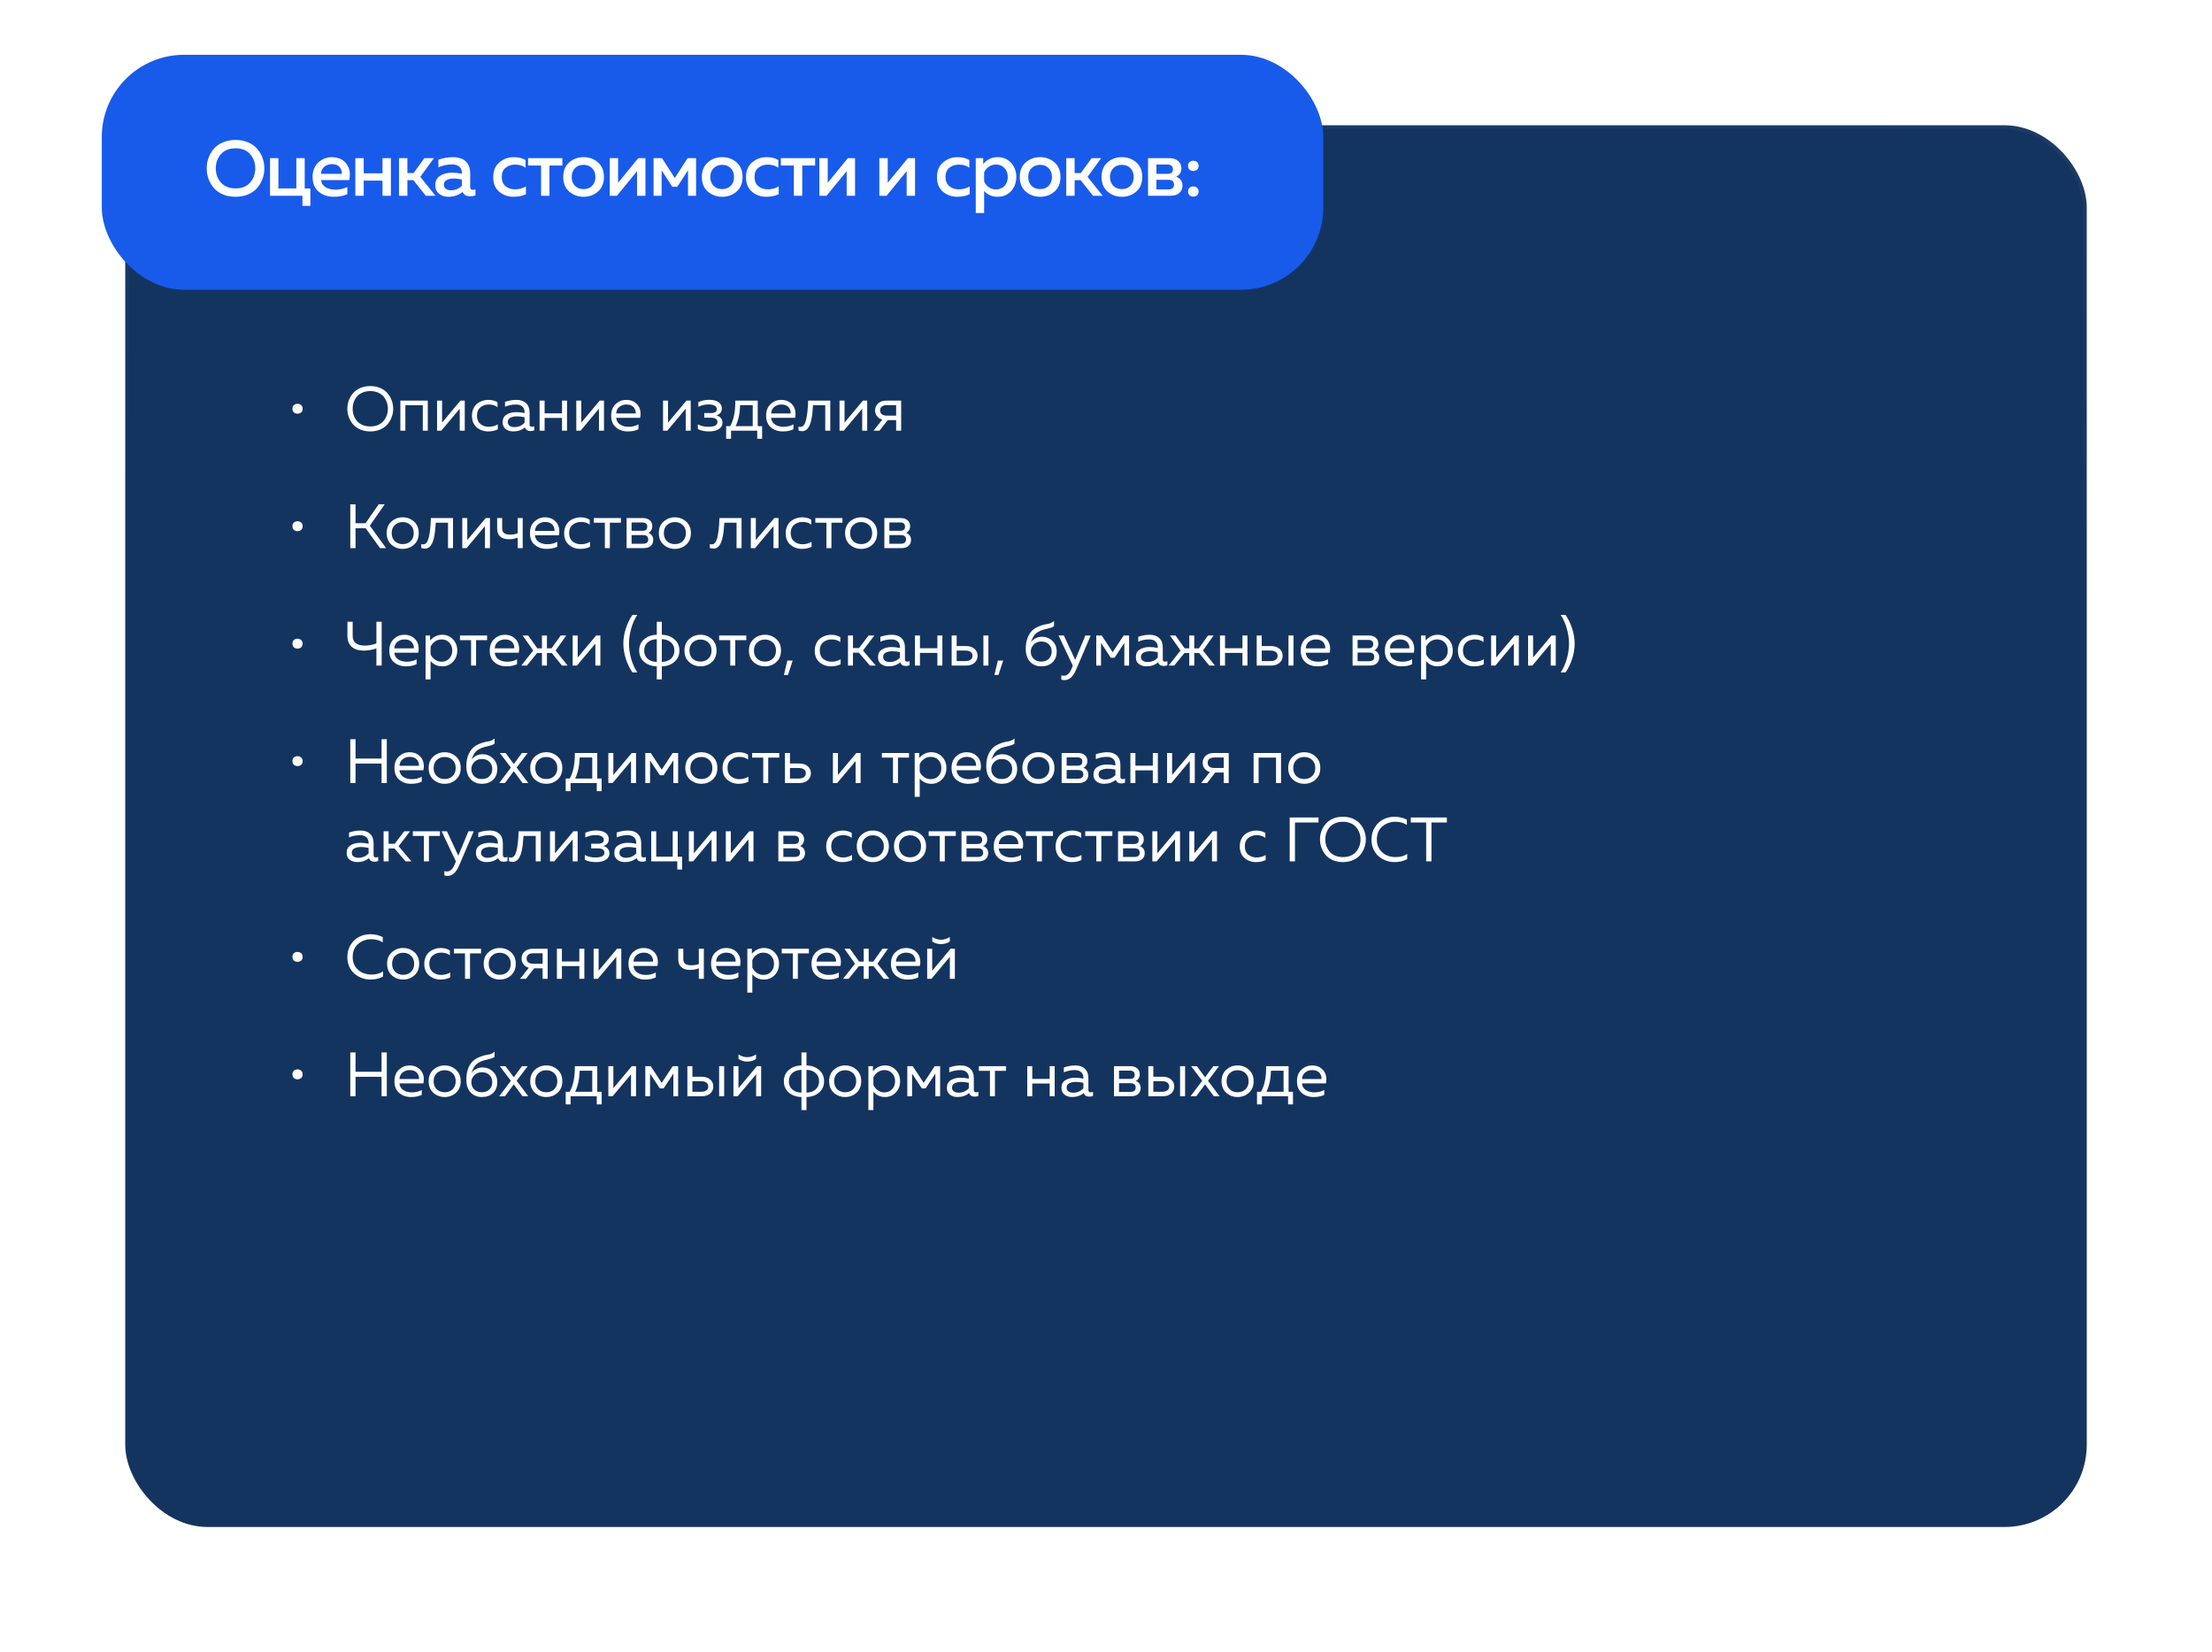 <?xml version="1.0" encoding="UTF-8"?> <svg xmlns="http://www.w3.org/2000/svg" width="565" height="422" viewBox="0 0 565 422" fill="none"><g filter="url(#filter0_d_349_3187)"><rect x="32" y="28" width="501" height="358" rx="21" fill="#143460"></rect><rect x="32.5" y="28.5" width="500" height="357" rx="20.5" stroke="url(#paint0_linear_349_3187)"></rect></g><rect x="26" y="14" width="312" height="60" rx="21" fill="#185BEA"></rect><path d="M53.26 45.7C52.953 44.847 52.8 43.947 52.8 43C52.8 42.053 52.953 41.153 53.26 40.3C53.58 39.447 54.033 38.68 54.62 38C55.207 37.307 55.98 36.76 56.94 36.36C57.9 35.947 58.973 35.74 60.16 35.74C61.347 35.74 62.413 35.947 63.36 36.36C64.32 36.76 65.093 37.307 65.68 38C66.28 38.68 66.733 39.447 67.04 40.3C67.36 41.153 67.52 42.053 67.52 43C67.52 43.947 67.36 44.847 67.04 45.7C66.733 46.553 66.28 47.327 65.68 48.02C65.093 48.7 64.32 49.247 63.36 49.66C62.413 50.06 61.347 50.26 60.16 50.26C58.973 50.26 57.9 50.06 56.94 49.66C55.98 49.247 55.207 48.7 54.62 48.02C54.033 47.327 53.58 46.553 53.26 45.7ZM63.88 46.64C64.76 45.653 65.2 44.44 65.2 43C65.2 41.56 64.76 40.347 63.88 39.36C63.013 38.373 61.773 37.88 60.16 37.88C58.56 37.88 57.32 38.373 56.44 39.36C55.56 40.347 55.12 41.56 55.12 43C55.12 44.44 55.56 45.653 56.44 46.64C57.32 47.627 58.56 48.12 60.16 48.12C61.773 48.12 63.013 47.627 63.88 46.64ZM79.27 52.58H77.251V50H68.971V40.4H71.111V48.12H75.691V40.4H77.831V48.16H79.27V52.58ZM79.841 45.2C79.841 44.373 79.987 43.627 80.281 42.96C80.574 42.28 80.961 41.747 81.441 41.36C81.921 40.96 82.441 40.66 83.001 40.46C83.561 40.247 84.127 40.14 84.701 40.14C85.434 40.14 86.094 40.253 86.681 40.48C87.281 40.707 87.761 41.013 88.121 41.4C88.481 41.787 88.774 42.233 89.001 42.74C89.227 43.247 89.347 43.78 89.361 44.34C89.374 44.887 89.327 45.44 89.221 46H82.001C82.107 46.813 82.507 47.427 83.201 47.84C83.894 48.24 84.721 48.44 85.681 48.44C86.774 48.44 87.787 48.213 88.721 47.76V49.6C87.801 50.04 86.654 50.26 85.281 50.26C83.721 50.26 82.421 49.82 81.381 48.94C80.354 48.06 79.841 46.813 79.841 45.2ZM87.301 44.4C87.381 43.853 87.214 43.307 86.801 42.76C86.401 42.2 85.734 41.92 84.801 41.92C84.041 41.92 83.387 42.14 82.841 42.58C82.307 43.02 82.021 43.627 81.981 44.4H87.301ZM92.899 50H90.759V40.4H92.899V44.26H97.699V40.4H99.839V50H97.699V46.14H92.899V50ZM104.057 50H101.917V40.4H104.057V44.2H105.637L108.397 40.4H110.837L107.357 45.16L111.217 50H108.757L105.597 46.02H104.057V50ZM120.102 47.78C120.102 48.247 120.335 48.48 120.802 48.48C120.962 48.48 121.175 48.44 121.442 48.36V49.9C121.042 50.06 120.589 50.14 120.082 50.14C119.122 50.14 118.482 49.767 118.162 49.02C117.135 49.847 115.929 50.26 114.542 50.26C113.609 50.26 112.815 50.007 112.162 49.5C111.509 48.98 111.182 48.253 111.182 47.32C111.182 46.2 111.602 45.387 112.442 44.88C113.282 44.36 114.289 44.1 115.462 44.1C116.235 44.1 117.069 44.193 117.962 44.38V44.04C117.962 43.427 117.742 42.933 117.302 42.56C116.862 42.187 116.242 42 115.442 42C114.255 42 113.102 42.247 111.982 42.74V40.78C113.235 40.353 114.462 40.14 115.662 40.14C117.062 40.14 118.149 40.487 118.922 41.18C119.709 41.873 120.102 42.927 120.102 44.34V47.78ZM115.882 45.6C115.175 45.6 114.582 45.727 114.102 45.98C113.622 46.233 113.382 46.633 113.382 47.18C113.382 47.633 113.555 47.987 113.902 48.24C114.249 48.48 114.675 48.6 115.182 48.6C116.275 48.6 117.202 48.22 117.962 47.46V45.84C117.189 45.68 116.495 45.6 115.882 45.6ZM125.981 45.28C125.981 43.613 126.508 42.34 127.561 41.46C128.615 40.58 129.855 40.14 131.281 40.14C132.428 40.14 133.415 40.387 134.241 40.88V42.84C133.495 42.307 132.608 42.04 131.581 42.04C130.635 42.04 129.828 42.307 129.161 42.84C128.495 43.36 128.161 44.147 128.161 45.2C128.161 46.227 128.488 47.013 129.141 47.56C129.808 48.093 130.608 48.36 131.541 48.36C132.555 48.36 133.488 48.113 134.341 47.62V49.6C133.421 50.04 132.361 50.26 131.161 50.26C129.761 50.26 128.548 49.833 127.521 48.98C126.495 48.113 125.981 46.88 125.981 45.28ZM140.344 50H138.204V42.28H134.884V40.4H143.644V42.28H140.344V50ZM145.383 48.92C144.37 48.027 143.863 46.787 143.863 45.2C143.863 43.613 144.37 42.373 145.383 41.48C146.41 40.587 147.637 40.14 149.063 40.14C150.503 40.14 151.73 40.587 152.743 41.48C153.757 42.373 154.263 43.613 154.263 45.2C154.263 46.787 153.757 48.027 152.743 48.92C151.73 49.813 150.503 50.26 149.063 50.26C147.637 50.26 146.41 49.813 145.383 48.92ZM151.243 47.46C151.803 46.887 152.083 46.133 152.083 45.2C152.083 44.267 151.803 43.52 151.243 42.96C150.683 42.387 149.957 42.1 149.063 42.1C148.157 42.1 147.423 42.387 146.863 42.96C146.303 43.52 146.023 44.267 146.023 45.2C146.023 46.133 146.303 46.887 146.863 47.46C147.423 48.02 148.157 48.3 149.063 48.3C149.957 48.3 150.683 48.02 151.243 47.46ZM157.578 50H155.738V40.4H157.878V46.68L163.018 40.4H164.858V50H162.718V43.72L157.578 50ZM168.995 50H166.935V40.4H169.095L172.355 45.46L175.635 40.4H177.795V50H175.735V43.5L172.995 47.7H171.715L168.995 43.5V50ZM180.79 48.92C179.777 48.027 179.27 46.787 179.27 45.2C179.27 43.613 179.777 42.373 180.79 41.48C181.817 40.587 183.044 40.14 184.47 40.14C185.91 40.14 187.137 40.587 188.15 41.48C189.164 42.373 189.67 43.613 189.67 45.2C189.67 46.787 189.164 48.027 188.15 48.92C187.137 49.813 185.91 50.26 184.47 50.26C183.044 50.26 181.817 49.813 180.79 48.92ZM186.65 47.46C187.21 46.887 187.49 46.133 187.49 45.2C187.49 44.267 187.21 43.52 186.65 42.96C186.09 42.387 185.364 42.1 184.47 42.1C183.564 42.1 182.83 42.387 182.27 42.96C181.71 43.52 181.43 44.267 181.43 45.2C181.43 46.133 181.71 46.887 182.27 47.46C182.83 48.02 183.564 48.3 184.47 48.3C185.364 48.3 186.09 48.02 186.65 47.46ZM190.545 45.28C190.545 43.613 191.072 42.34 192.125 41.46C193.179 40.58 194.419 40.14 195.845 40.14C196.992 40.14 197.979 40.387 198.805 40.88V42.84C198.059 42.307 197.172 42.04 196.145 42.04C195.199 42.04 194.392 42.307 193.725 42.84C193.059 43.36 192.725 44.147 192.725 45.2C192.725 46.227 193.052 47.013 193.705 47.56C194.372 48.093 195.172 48.36 196.105 48.36C197.119 48.36 198.052 48.113 198.905 47.62V49.6C197.985 50.04 196.925 50.26 195.725 50.26C194.325 50.26 193.112 49.833 192.085 48.98C191.059 48.113 190.545 46.88 190.545 45.28ZM204.908 50H202.768V42.28H199.448V40.4H208.208V42.28H204.908V50ZM211.121 50H209.281V40.4H211.421V46.68L216.561 40.4H218.401V50H216.261V43.72L211.121 50ZM226.445 50H224.605V40.4H226.745V46.68L231.885 40.4H233.725V50H231.585V43.72L226.445 50ZM239.328 45.28C239.328 43.613 239.855 42.34 240.908 41.46C241.962 40.58 243.202 40.14 244.628 40.14C245.775 40.14 246.762 40.387 247.588 40.88V42.84C246.842 42.307 245.955 42.04 244.928 42.04C243.982 42.04 243.175 42.307 242.508 42.84C241.842 43.36 241.508 44.147 241.508 45.2C241.508 46.227 241.835 47.013 242.488 47.56C243.155 48.093 243.955 48.36 244.888 48.36C245.902 48.36 246.835 48.113 247.688 47.62V49.6C246.768 50.04 245.708 50.26 244.508 50.26C243.108 50.26 241.895 49.833 240.868 48.98C239.842 48.113 239.328 46.88 239.328 45.28ZM251.131 41.9C252.104 40.727 253.337 40.14 254.831 40.14C256.244 40.14 257.391 40.633 258.271 41.62C259.151 42.593 259.591 43.787 259.591 45.2C259.591 46.613 259.151 47.813 258.271 48.8C257.391 49.773 256.244 50.26 254.831 50.26C253.391 50.26 252.237 49.76 251.371 48.76V54.4H249.231V40.4H251.131V41.9ZM256.571 47.5C257.131 46.9 257.411 46.133 257.411 45.2C257.411 44.267 257.131 43.507 256.571 42.92C256.011 42.32 255.297 42.02 254.431 42.02C253.724 42.02 253.097 42.213 252.551 42.6C252.017 42.987 251.624 43.46 251.371 44.02V46.36C251.624 46.933 252.017 47.413 252.551 47.8C253.097 48.187 253.724 48.38 254.431 48.38C255.297 48.38 256.011 48.087 256.571 47.5ZM261.992 48.92C260.979 48.027 260.472 46.787 260.472 45.2C260.472 43.613 260.979 42.373 261.992 41.48C263.019 40.587 264.245 40.14 265.672 40.14C267.112 40.14 268.339 40.587 269.352 41.48C270.365 42.373 270.872 43.613 270.872 45.2C270.872 46.787 270.365 48.027 269.352 48.92C268.339 49.813 267.112 50.26 265.672 50.26C264.245 50.26 263.019 49.813 261.992 48.92ZM267.852 47.46C268.412 46.887 268.692 46.133 268.692 45.2C268.692 44.267 268.412 43.52 267.852 42.96C267.292 42.387 266.565 42.1 265.672 42.1C264.765 42.1 264.032 42.387 263.472 42.96C262.912 43.52 262.632 44.267 262.632 45.2C262.632 46.133 262.912 46.887 263.472 47.46C264.032 48.02 264.765 48.3 265.672 48.3C266.565 48.3 267.292 48.02 267.852 47.46ZM274.487 50H272.347V40.4H274.487V44.2H276.067L278.827 40.4H281.267L277.787 45.16L281.647 50H279.187L276.027 46.02H274.487V50ZM282.882 48.92C281.869 48.027 281.362 46.787 281.362 45.2C281.362 43.613 281.869 42.373 282.882 41.48C283.909 40.587 285.135 40.14 286.562 40.14C288.002 40.14 289.229 40.587 290.242 41.48C291.255 42.373 291.762 43.613 291.762 45.2C291.762 46.787 291.255 48.027 290.242 48.92C289.229 49.813 288.002 50.26 286.562 50.26C285.135 50.26 283.909 49.813 282.882 48.92ZM288.742 47.46C289.302 46.887 289.582 46.133 289.582 45.2C289.582 44.267 289.302 43.52 288.742 42.96C288.182 42.387 287.455 42.1 286.562 42.1C285.655 42.1 284.922 42.387 284.362 42.96C283.802 43.52 283.522 44.267 283.522 45.2C283.522 46.133 283.802 46.887 284.362 47.46C284.922 48.02 285.655 48.3 286.562 48.3C287.455 48.3 288.182 48.02 288.742 47.46ZM298.877 50H293.237V40.4H298.717C299.664 40.4 300.404 40.64 300.937 41.12C301.484 41.587 301.757 42.2 301.757 42.96C301.757 44.013 301.304 44.74 300.397 45.14C300.877 45.287 301.27 45.553 301.577 45.94C301.884 46.327 302.037 46.8 302.037 47.36C302.037 48.147 301.77 48.787 301.237 49.28C300.717 49.76 299.93 50 298.877 50ZM295.377 45.92V48.38H298.357C299.37 48.38 299.877 47.973 299.877 47.16C299.877 46.333 299.384 45.92 298.397 45.92H295.377ZM295.377 42.02V44.4H298.237C299.144 44.4 299.597 44.013 299.597 43.24C299.597 42.813 299.464 42.507 299.197 42.32C298.944 42.12 298.624 42.02 298.237 42.02H295.377ZM305.754 41.4C306.021 41.613 306.154 41.933 306.154 42.36C306.154 42.787 306.021 43.113 305.754 43.34C305.501 43.553 305.181 43.66 304.794 43.66C304.421 43.66 304.101 43.547 303.834 43.32C303.581 43.093 303.454 42.773 303.454 42.36C303.454 41.947 303.581 41.627 303.834 41.4C304.101 41.173 304.421 41.06 304.794 41.06C305.181 41.06 305.501 41.173 305.754 41.4ZM306.154 48.9C306.154 49.327 306.027 49.653 305.774 49.88C305.521 50.107 305.194 50.22 304.794 50.22C304.421 50.22 304.101 50.107 303.834 49.88C303.581 49.653 303.454 49.327 303.454 48.9C303.454 48.487 303.581 48.173 303.834 47.96C304.101 47.733 304.421 47.62 304.794 47.62C305.181 47.62 305.501 47.733 305.754 47.96C306.021 48.173 306.154 48.487 306.154 48.9Z" fill="white"></path><path d="M75.064 105.344C74.819 105.12 74.696 104.805 74.696 104.4C74.696 103.995 74.819 103.685 75.064 103.472C75.32 103.248 75.63 103.136 75.992 103.136C76.366 103.136 76.675 103.248 76.92 103.472C77.176 103.685 77.304 103.995 77.304 104.4C77.304 104.805 77.176 105.12 76.92 105.344C76.675 105.557 76.366 105.664 75.992 105.664C75.63 105.664 75.32 105.557 75.064 105.344ZM89.088 106.528C88.843 105.845 88.72 105.136 88.72 104.4C88.72 103.664 88.843 102.955 89.088 102.272C89.344 101.589 89.707 100.976 90.176 100.432C90.645 99.877 91.259 99.435 92.016 99.104C92.773 98.773 93.627 98.608 94.576 98.608C95.525 98.608 96.379 98.773 97.136 99.104C97.893 99.435 98.507 99.877 98.976 100.432C99.445 100.976 99.803 101.589 100.048 102.272C100.304 102.955 100.432 103.664 100.432 104.4C100.432 105.136 100.304 105.845 100.048 106.528C99.803 107.211 99.445 107.829 98.976 108.384C98.507 108.928 97.893 109.365 97.136 109.696C96.379 110.027 95.525 110.192 94.576 110.192C93.627 110.192 92.773 110.027 92.016 109.696C91.259 109.365 90.645 108.928 90.176 108.384C89.707 107.829 89.344 107.211 89.088 106.528ZM98.784 106.08C98.976 105.547 99.072 104.987 99.072 104.4C99.072 103.813 98.976 103.253 98.784 102.72C98.603 102.187 98.331 101.707 97.968 101.28C97.616 100.853 97.147 100.517 96.56 100.272C95.973 100.016 95.312 99.888 94.576 99.888C93.84 99.888 93.179 100.016 92.592 100.272C92.005 100.517 91.531 100.853 91.168 101.28C90.816 101.707 90.544 102.187 90.352 102.72C90.171 103.253 90.08 103.813 90.08 104.4C90.08 104.987 90.171 105.547 90.352 106.08C90.544 106.613 90.816 107.093 91.168 107.52C91.531 107.947 92.005 108.288 92.592 108.544C93.179 108.789 93.84 108.912 94.576 108.912C95.312 108.912 95.973 108.789 96.56 108.544C97.147 108.288 97.616 107.947 97.968 107.52C98.331 107.093 98.603 106.613 98.784 106.08ZM103.542 110H102.262V102.32H109.27V110H107.99V103.504H103.542V110ZM112.725 110H111.637V102.32H112.917V107.936L117.621 102.32H118.709V110H117.429V104.384L112.725 110ZM120.547 106.192C120.547 105.52 120.669 104.917 120.915 104.384C121.16 103.851 121.48 103.424 121.875 103.104C122.28 102.784 122.723 102.544 123.203 102.384C123.693 102.213 124.195 102.128 124.707 102.128C125.656 102.128 126.445 102.336 127.075 102.752V104C126.488 103.541 125.752 103.312 124.867 103.312C124.035 103.312 123.32 103.552 122.723 104.032C122.125 104.512 121.827 105.221 121.827 106.16C121.827 107.088 122.12 107.797 122.707 108.288C123.304 108.768 124.013 109.008 124.835 109.008C125.688 109.008 126.461 108.8 127.155 108.384V109.664C126.429 110.016 125.597 110.192 124.659 110.192C123.549 110.192 122.584 109.845 121.763 109.152C120.952 108.459 120.547 107.472 120.547 106.192ZM135.268 108.4C135.268 108.795 135.465 108.992 135.86 108.992C136.03 108.992 136.228 108.955 136.452 108.88V109.92C136.132 110.037 135.812 110.096 135.492 110.096C134.756 110.096 134.286 109.787 134.084 109.168C133.262 109.851 132.265 110.192 131.092 110.192C130.345 110.192 129.705 109.995 129.172 109.6C128.649 109.195 128.388 108.613 128.388 107.856C128.388 106.949 128.724 106.293 129.396 105.888C130.078 105.472 130.9 105.264 131.86 105.264C132.564 105.264 133.273 105.344 133.988 105.504V105.232C133.988 104.645 133.796 104.181 133.412 103.84C133.028 103.488 132.489 103.312 131.796 103.312C130.825 103.312 129.892 103.504 128.996 103.888V102.64C129.998 102.299 130.974 102.128 131.924 102.128C132.969 102.128 133.785 102.411 134.372 102.976C134.969 103.531 135.268 104.336 135.268 105.392V108.4ZM129.7 107.792C129.7 108.219 129.86 108.544 130.18 108.768C130.51 108.981 130.905 109.088 131.364 109.088C132.42 109.088 133.294 108.715 133.988 107.968V106.56C133.262 106.411 132.612 106.336 132.036 106.336C131.385 106.336 130.83 106.453 130.372 106.688C129.924 106.912 129.7 107.28 129.7 107.792ZM139.105 110H137.825V102.32H139.105V105.568H143.553V102.32H144.833V110H143.553V106.752H139.105V110ZM148.288 110H147.2V102.32H148.48V107.936L153.184 102.32H154.272V110H152.992V104.384L148.288 110ZM156.109 106.16C156.109 104.901 156.493 103.915 157.261 103.2C158.04 102.485 158.93 102.128 159.933 102.128C160.872 102.128 161.645 102.363 162.253 102.832C162.872 103.301 163.277 103.883 163.469 104.576C163.661 105.259 163.672 105.973 163.501 106.72H157.389C157.464 107.477 157.8 108.048 158.397 108.432C158.994 108.816 159.714 109.008 160.557 109.008C161.496 109.008 162.338 108.8 163.085 108.384V109.632C162.37 110.005 161.464 110.192 160.365 110.192C159.149 110.192 158.136 109.845 157.325 109.152C156.514 108.459 156.109 107.461 156.109 106.16ZM162.365 105.6C162.397 105.376 162.381 105.141 162.317 104.896C162.253 104.651 162.136 104.405 161.965 104.16C161.805 103.915 161.554 103.712 161.213 103.552C160.872 103.392 160.472 103.312 160.013 103.312C159.32 103.312 158.717 103.515 158.205 103.92C157.704 104.325 157.432 104.885 157.389 105.6H162.365ZM170.444 110H169.356V102.32H170.636V107.936L175.34 102.32H176.428V110H175.148V104.384L170.444 110ZM184.537 107.936C184.537 108.651 184.228 109.205 183.609 109.6C183.001 109.995 182.159 110.192 181.081 110.192C180.004 110.192 179.06 109.995 178.249 109.6V108.384C179.028 108.8 179.919 109.008 180.921 109.008C182.479 109.008 183.257 108.603 183.257 107.792C183.257 107.056 182.692 106.688 181.561 106.688H179.881V105.504H181.561C182.585 105.504 183.097 105.173 183.097 104.512C183.097 104.107 182.905 103.803 182.521 103.6C182.137 103.397 181.625 103.296 180.985 103.296C180.057 103.296 179.188 103.499 178.377 103.904V102.704C179.241 102.309 180.159 102.112 181.129 102.112C182.175 102.112 182.975 102.315 183.529 102.72C184.095 103.115 184.377 103.653 184.377 104.336C184.377 104.795 184.249 105.173 183.993 105.472C183.737 105.771 183.391 105.968 182.953 106.064C183.412 106.181 183.791 106.405 184.089 106.736C184.388 107.067 184.537 107.467 184.537 107.936ZM186.727 112.08H185.479V108.848H186.503C187.409 107.248 187.847 105.072 187.815 102.32H193.543V108.848H194.663V112.08H193.415V110H186.727V112.08ZM189.047 103.472C188.993 105.573 188.609 107.365 187.895 108.848H192.263V103.472H189.047ZM195.687 106.16C195.687 104.901 196.071 103.915 196.839 103.2C197.618 102.485 198.509 102.128 199.511 102.128C200.45 102.128 201.223 102.363 201.831 102.832C202.45 103.301 202.855 103.883 203.047 104.576C203.239 105.259 203.25 105.973 203.079 106.72H196.967C197.042 107.477 197.378 108.048 197.975 108.432C198.573 108.816 199.293 109.008 200.135 109.008C201.074 109.008 201.917 108.8 202.663 108.384V109.632C201.949 110.005 201.042 110.192 199.943 110.192C198.727 110.192 197.714 109.845 196.903 109.152C196.093 108.459 195.687 107.461 195.687 106.16ZM201.943 105.6C201.975 105.376 201.959 105.141 201.895 104.896C201.831 104.651 201.714 104.405 201.543 104.16C201.383 103.915 201.133 103.712 200.791 103.552C200.45 103.392 200.05 103.312 199.591 103.312C198.898 103.312 198.295 103.515 197.783 103.92C197.282 104.325 197.01 104.885 196.967 105.6H201.943ZM207.67 103.504C207.616 104.347 207.552 105.083 207.478 105.712C207.403 106.341 207.296 106.949 207.158 107.536C207.019 108.112 206.848 108.581 206.646 108.944C206.454 109.307 206.208 109.595 205.91 109.808C205.611 110.021 205.27 110.128 204.886 110.128C204.576 110.128 204.267 110.069 203.958 109.952V108.944C204.128 109.008 204.299 109.04 204.47 109.04C205.11 109.04 205.574 108.48 205.862 107.36C206.16 106.229 206.347 104.549 206.422 102.32H212.07V110H210.79V103.504H207.67ZM215.522 110H214.434V102.32H215.714V107.936L220.418 102.32H221.506V110H220.226V104.384L215.522 110ZM224.64 110H223.136L225.36 107.184C224.773 107.013 224.32 106.715 224 106.288C223.68 105.861 223.52 105.371 223.52 104.816C223.52 104.112 223.776 103.52 224.288 103.04C224.8 102.56 225.504 102.32 226.4 102.32H230.176V110H228.896V107.312H226.736L224.64 110ZM225.248 103.824C224.949 104.059 224.799 104.389 224.799 104.816C224.799 105.243 224.949 105.573 225.248 105.808C225.557 106.043 225.978 106.16 226.512 106.16H228.896V103.472H226.512C225.978 103.472 225.557 103.589 225.248 103.824ZM75.064 135.344C74.819 135.12 74.696 134.805 74.696 134.4C74.696 133.995 74.819 133.685 75.064 133.472C75.32 133.248 75.63 133.136 75.992 133.136C76.366 133.136 76.675 133.248 76.92 133.472C77.176 133.685 77.304 133.995 77.304 134.4C77.304 134.805 77.176 135.12 76.92 135.344C76.675 135.557 76.366 135.664 75.992 135.664C75.63 135.664 75.32 135.557 75.064 135.344ZM90.816 140H89.472V128.8H90.816V133.648H93.36L96.736 128.8H98.272L94.464 134.256L98.608 140H97.072L93.408 134.928H90.816V140ZM99.981 139.12C99.171 138.395 98.765 137.408 98.765 136.16C98.765 134.912 99.171 133.931 99.981 133.216C100.792 132.491 101.752 132.128 102.861 132.128C103.981 132.128 104.941 132.491 105.741 133.216C106.552 133.931 106.957 134.912 106.957 136.16C106.957 137.408 106.552 138.395 105.741 139.12C104.941 139.835 103.981 140.192 102.861 140.192C101.752 140.192 100.792 139.835 99.981 139.12ZM104.877 138.224C105.411 137.712 105.677 137.024 105.677 136.16C105.677 135.296 105.411 134.613 104.877 134.112C104.344 133.6 103.672 133.344 102.861 133.344C102.051 133.344 101.379 133.6 100.845 134.112C100.312 134.613 100.045 135.296 100.045 136.16C100.045 137.024 100.312 137.712 100.845 138.224C101.379 138.725 102.051 138.976 102.861 138.976C103.672 138.976 104.344 138.725 104.877 138.224ZM111.31 133.504C111.257 134.347 111.193 135.083 111.118 135.712C111.044 136.341 110.937 136.949 110.798 137.536C110.66 138.112 110.489 138.581 110.286 138.944C110.094 139.307 109.849 139.595 109.55 139.808C109.252 140.021 108.91 140.128 108.526 140.128C108.217 140.128 107.908 140.069 107.598 139.952V138.944C107.769 139.008 107.94 139.04 108.11 139.04C108.75 139.04 109.214 138.48 109.502 137.36C109.801 136.229 109.988 134.549 110.062 132.32H115.71V140H114.43V133.504H111.31ZM119.163 140H118.075V132.32H119.355V137.936L124.059 132.32H125.147V140H123.867V134.384L119.163 140ZM133.512 140H132.232V137.328C131.539 137.595 130.776 137.728 129.944 137.728C129.027 137.728 128.301 137.499 127.768 137.04C127.245 136.581 126.984 135.893 126.984 134.976V132.32H128.264V134.88C128.264 135.499 128.435 135.931 128.776 136.176C129.128 136.421 129.645 136.544 130.328 136.544C131.043 136.544 131.677 136.432 132.232 136.208V132.32H133.512V140ZM135.359 136.16C135.359 134.901 135.743 133.915 136.511 133.2C137.29 132.485 138.18 132.128 139.183 132.128C140.122 132.128 140.895 132.363 141.503 132.832C142.122 133.301 142.527 133.883 142.719 134.576C142.911 135.259 142.922 135.973 142.751 136.72H136.639C136.714 137.477 137.05 138.048 137.647 138.432C138.244 138.816 138.964 139.008 139.807 139.008C140.746 139.008 141.588 138.8 142.335 138.384V139.632C141.62 140.005 140.714 140.192 139.615 140.192C138.399 140.192 137.386 139.845 136.575 139.152C135.764 138.459 135.359 137.461 135.359 136.16ZM141.615 135.6C141.647 135.376 141.631 135.141 141.567 134.896C141.503 134.651 141.386 134.405 141.215 134.16C141.055 133.915 140.804 133.712 140.463 133.552C140.122 133.392 139.722 133.312 139.263 133.312C138.57 133.312 137.967 133.515 137.455 133.92C136.954 134.325 136.682 134.885 136.639 135.6H141.615ZM144.094 136.192C144.094 135.52 144.216 134.917 144.462 134.384C144.707 133.851 145.027 133.424 145.422 133.104C145.827 132.784 146.27 132.544 146.75 132.384C147.24 132.213 147.742 132.128 148.254 132.128C149.203 132.128 149.992 132.336 150.622 132.752V134C150.035 133.541 149.299 133.312 148.414 133.312C147.582 133.312 146.867 133.552 146.27 134.032C145.672 134.512 145.374 135.221 145.374 136.16C145.374 137.088 145.667 137.797 146.254 138.288C146.851 138.768 147.56 139.008 148.382 139.008C149.235 139.008 150.008 138.8 150.702 138.384V139.664C149.976 140.016 149.144 140.192 148.206 140.192C147.096 140.192 146.131 139.845 145.31 139.152C144.499 138.459 144.094 137.472 144.094 136.192ZM155.775 140H154.495V133.504H151.663V132.32H158.591V133.504H155.775V140ZM164.379 140H160.043V132.32H164.251C164.945 132.32 165.51 132.501 165.947 132.864C166.395 133.227 166.619 133.739 166.619 134.4C166.619 134.784 166.523 135.131 166.331 135.44C166.139 135.749 165.894 135.968 165.595 136.096C165.947 136.213 166.246 136.427 166.491 136.736C166.737 137.045 166.859 137.424 166.859 137.872C166.859 138.523 166.646 139.04 166.219 139.424C165.803 139.808 165.19 140 164.379 140ZM161.323 136.672V138.88H164.203C165.121 138.88 165.579 138.517 165.579 137.792C165.579 137.045 165.137 136.672 164.251 136.672H161.323ZM161.323 133.44V135.568H164.123C164.923 135.568 165.323 135.221 165.323 134.528C165.323 134.133 165.206 133.856 164.971 133.696C164.737 133.525 164.454 133.44 164.123 133.44H161.323ZM169.497 139.12C168.686 138.395 168.281 137.408 168.281 136.16C168.281 134.912 168.686 133.931 169.497 133.216C170.308 132.491 171.268 132.128 172.377 132.128C173.497 132.128 174.457 132.491 175.257 133.216C176.068 133.931 176.473 134.912 176.473 136.16C176.473 137.408 176.068 138.395 175.257 139.12C174.457 139.835 173.497 140.192 172.377 140.192C171.268 140.192 170.308 139.835 169.497 139.12ZM174.393 138.224C174.926 137.712 175.193 137.024 175.193 136.16C175.193 135.296 174.926 134.613 174.393 134.112C173.86 133.6 173.188 133.344 172.377 133.344C171.566 133.344 170.894 133.6 170.361 134.112C169.828 134.613 169.561 135.296 169.561 136.16C169.561 137.024 169.828 137.712 170.361 138.224C170.894 138.725 171.566 138.976 172.377 138.976C173.188 138.976 173.86 138.725 174.393 138.224ZM185.013 133.504C184.96 134.347 184.896 135.083 184.821 135.712C184.747 136.341 184.64 136.949 184.501 137.536C184.363 138.112 184.192 138.581 183.989 138.944C183.797 139.307 183.552 139.595 183.253 139.808C182.955 140.021 182.613 140.128 182.229 140.128C181.92 140.128 181.611 140.069 181.301 139.952V138.944C181.472 139.008 181.643 139.04 181.813 139.04C182.453 139.04 182.917 138.48 183.205 137.36C183.504 136.229 183.691 134.549 183.765 132.32H189.413V140H188.133V133.504H185.013ZM192.866 140H191.778V132.32H193.058V137.936L197.762 132.32H198.85V140H197.57V134.384L192.866 140ZM200.687 136.192C200.687 135.52 200.81 134.917 201.055 134.384C201.301 133.851 201.621 133.424 202.015 133.104C202.421 132.784 202.863 132.544 203.343 132.384C203.834 132.213 204.335 132.128 204.847 132.128C205.797 132.128 206.586 132.336 207.215 132.752V134C206.629 133.541 205.893 133.312 205.007 133.312C204.175 133.312 203.461 133.552 202.863 134.032C202.266 134.512 201.967 135.221 201.967 136.16C201.967 137.088 202.261 137.797 202.847 138.288C203.445 138.768 204.154 139.008 204.975 139.008C205.829 139.008 206.602 138.8 207.295 138.384V139.664C206.57 140.016 205.738 140.192 204.799 140.192C203.69 140.192 202.725 139.845 201.903 139.152C201.093 138.459 200.687 137.472 200.687 136.192ZM212.368 140H211.088V133.504H208.256V132.32H215.184V133.504H212.368V140ZM217.075 139.12C216.264 138.395 215.859 137.408 215.859 136.16C215.859 134.912 216.264 133.931 217.075 133.216C217.886 132.491 218.846 132.128 219.955 132.128C221.075 132.128 222.035 132.491 222.835 133.216C223.646 133.931 224.051 134.912 224.051 136.16C224.051 137.408 223.646 138.395 222.835 139.12C222.035 139.835 221.075 140.192 219.955 140.192C218.846 140.192 217.886 139.835 217.075 139.12ZM221.971 138.224C222.504 137.712 222.771 137.024 222.771 136.16C222.771 135.296 222.504 134.613 221.971 134.112C221.438 133.6 220.766 133.344 219.955 133.344C219.144 133.344 218.472 133.6 217.939 134.112C217.406 134.613 217.139 135.296 217.139 136.16C217.139 137.024 217.406 137.712 217.939 138.224C218.472 138.725 219.144 138.976 219.955 138.976C220.766 138.976 221.438 138.725 221.971 138.224ZM230.223 140H225.887V132.32H230.095C230.788 132.32 231.354 132.501 231.791 132.864C232.239 133.227 232.463 133.739 232.463 134.4C232.463 134.784 232.367 135.131 232.175 135.44C231.983 135.749 231.738 135.968 231.439 136.096C231.791 136.213 232.09 136.427 232.335 136.736C232.58 137.045 232.703 137.424 232.703 137.872C232.703 138.523 232.49 139.04 232.063 139.424C231.647 139.808 231.034 140 230.223 140ZM227.167 136.672V138.88H230.047C230.964 138.88 231.423 138.517 231.423 137.792C231.423 137.045 230.98 136.672 230.095 136.672H227.167ZM227.167 133.44V135.568H229.967C230.767 135.568 231.167 135.221 231.167 134.528C231.167 134.133 231.05 133.856 230.815 133.696C230.58 133.525 230.298 133.44 229.967 133.44H227.167ZM75.064 165.344C74.819 165.12 74.696 164.805 74.696 164.4C74.696 163.995 74.819 163.685 75.064 163.472C75.32 163.248 75.63 163.136 75.992 163.136C76.366 163.136 76.675 163.248 76.92 163.472C77.176 163.685 77.304 163.995 77.304 164.4C77.304 164.805 77.176 165.12 76.92 165.344C76.675 165.557 76.366 165.664 75.992 165.664C75.63 165.664 75.32 165.557 75.064 165.344ZM97.488 170H96.144V165.616C95.035 165.989 93.941 166.176 92.864 166.176C91.552 166.155 90.533 165.824 89.808 165.184C89.093 164.544 88.736 163.605 88.736 162.368V158.8H90.08V162.432C90.08 164.053 91.115 164.875 93.184 164.896C94.197 164.896 95.184 164.709 96.144 164.336V158.8H97.488V170ZM99.437 166.16C99.437 164.901 99.821 163.915 100.589 163.2C101.368 162.485 102.259 162.128 103.261 162.128C104.2 162.128 104.973 162.363 105.581 162.832C106.2 163.301 106.605 163.883 106.797 164.576C106.989 165.259 107 165.973 106.829 166.72H100.717C100.792 167.477 101.128 168.048 101.725 168.432C102.323 168.816 103.043 169.008 103.885 169.008C104.824 169.008 105.667 168.8 106.413 168.384V169.632C105.699 170.005 104.792 170.192 103.693 170.192C102.477 170.192 101.464 169.845 100.653 169.152C99.843 168.459 99.437 167.461 99.437 166.16ZM105.693 165.6C105.725 165.376 105.709 165.141 105.645 164.896C105.581 164.651 105.464 164.405 105.293 164.16C105.133 163.915 104.883 163.712 104.541 163.552C104.2 163.392 103.8 163.312 103.341 163.312C102.648 163.312 102.045 163.515 101.533 163.92C101.032 164.325 100.76 164.885 100.717 165.6H105.693ZM109.852 163.6C110.716 162.619 111.75 162.128 112.956 162.128C114.054 162.128 114.966 162.512 115.692 163.28C116.428 164.048 116.796 165.008 116.796 166.16C116.796 167.312 116.428 168.272 115.692 169.04C114.966 169.808 114.054 170.192 112.956 170.192C111.74 170.192 110.748 169.744 109.98 168.848V173.52H108.7V162.32H109.852V163.6ZM114.732 168.224C115.254 167.701 115.516 167.013 115.516 166.16C115.516 165.307 115.254 164.619 114.732 164.096C114.22 163.573 113.58 163.312 112.812 163.312C112.161 163.312 111.585 163.493 111.084 163.856C110.582 164.219 110.214 164.667 109.98 165.2V167.12C110.214 167.653 110.582 168.101 111.084 168.464C111.585 168.827 112.161 169.008 112.812 169.008C113.58 169.008 114.22 168.747 114.732 168.224ZM121.603 170H120.323V163.504H117.491V162.32H124.419V163.504H121.603V170ZM125.094 166.16C125.094 164.901 125.478 163.915 126.246 163.2C127.024 162.485 127.915 162.128 128.918 162.128C129.856 162.128 130.63 162.363 131.238 162.832C131.856 163.301 132.262 163.883 132.454 164.576C132.646 165.259 132.656 165.973 132.486 166.72H126.374C126.448 167.477 126.784 168.048 127.382 168.432C127.979 168.816 128.699 169.008 129.542 169.008C130.48 169.008 131.323 168.8 132.07 168.384V169.632C131.355 170.005 130.448 170.192 129.35 170.192C128.134 170.192 127.12 169.845 126.31 169.152C125.499 168.459 125.094 167.461 125.094 166.16ZM131.35 165.6C131.382 165.376 131.366 165.141 131.302 164.896C131.238 164.651 131.12 164.405 130.95 164.16C130.79 163.915 130.539 163.712 130.198 163.552C129.856 163.392 129.456 163.312 128.998 163.312C128.304 163.312 127.702 163.515 127.19 163.92C126.688 164.325 126.416 164.885 126.374 165.6H131.35ZM144.983 170H143.543L140.935 166.784H139.703V170H138.423V166.784H137.191L134.583 170H133.143L136.199 166.144L133.495 162.32H134.919L137.255 165.6H138.423V162.32H139.703V165.6H140.871L143.207 162.32H144.631L141.927 166.144L144.983 170ZM147.366 170H146.278V162.32H147.558V167.936L152.262 162.32H153.35V170H152.07V164.384L147.366 170ZM161.54 157.056H162.788C162.116 158.059 161.593 159.216 161.22 160.528C160.846 161.84 160.66 163.131 160.66 164.4C160.66 165.669 160.846 166.96 161.22 168.272C161.593 169.584 162.116 170.741 162.788 171.744H161.54C160.825 170.709 160.26 169.547 159.844 168.256C159.428 166.955 159.22 165.669 159.22 164.4C159.22 163.131 159.428 161.851 159.844 160.56C160.26 159.259 160.825 158.091 161.54 157.056ZM169.041 173.52H167.761V170.192C166.46 170.16 165.382 169.781 164.529 169.056C163.686 168.32 163.265 167.355 163.265 166.16C163.265 164.965 163.686 164.005 164.529 163.28C165.382 162.544 166.46 162.16 167.761 162.128V158.8H169.041V162.128C170.342 162.16 171.414 162.544 172.257 163.28C173.11 164.005 173.537 164.965 173.537 166.16C173.537 167.355 173.11 168.32 172.257 169.056C171.414 169.781 170.342 170.16 169.041 170.192V173.52ZM165.409 164.08C164.833 164.592 164.545 165.285 164.545 166.16C164.545 167.035 164.833 167.733 165.409 168.256C165.996 168.768 166.78 169.04 167.761 169.072V163.248C166.78 163.28 165.996 163.557 165.409 164.08ZM169.041 163.248V169.072C170.022 169.04 170.801 168.768 171.377 168.256C171.964 167.733 172.257 167.035 172.257 166.16C172.257 165.285 171.964 164.592 171.377 164.08C170.801 163.557 170.022 163.28 169.041 163.248ZM176.044 169.12C175.233 168.395 174.828 167.408 174.828 166.16C174.828 164.912 175.233 163.931 176.044 163.216C176.855 162.491 177.815 162.128 178.924 162.128C180.044 162.128 181.004 162.491 181.804 163.216C182.615 163.931 183.02 164.912 183.02 166.16C183.02 167.408 182.615 168.395 181.804 169.12C181.004 169.835 180.044 170.192 178.924 170.192C177.815 170.192 176.855 169.835 176.044 169.12ZM180.94 168.224C181.473 167.712 181.74 167.024 181.74 166.16C181.74 165.296 181.473 164.613 180.94 164.112C180.407 163.6 179.735 163.344 178.924 163.344C178.113 163.344 177.441 163.6 176.908 164.112C176.375 164.613 176.108 165.296 176.108 166.16C176.108 167.024 176.375 167.712 176.908 168.224C177.441 168.725 178.113 168.976 178.924 168.976C179.735 168.976 180.407 168.725 180.94 168.224ZM187.806 170H186.526V163.504H183.694V162.32H190.622V163.504H187.806V170ZM192.513 169.12C191.702 168.395 191.297 167.408 191.297 166.16C191.297 164.912 191.702 163.931 192.513 163.216C193.323 162.491 194.283 162.128 195.393 162.128C196.513 162.128 197.473 162.491 198.273 163.216C199.083 163.931 199.489 164.912 199.489 166.16C199.489 167.408 199.083 168.395 198.273 169.12C197.473 169.835 196.513 170.192 195.393 170.192C194.283 170.192 193.323 169.835 192.513 169.12ZM197.409 168.224C197.942 167.712 198.209 167.024 198.209 166.16C198.209 165.296 197.942 164.613 197.409 164.112C196.875 163.6 196.203 163.344 195.393 163.344C194.582 163.344 193.91 163.6 193.377 164.112C192.843 164.613 192.577 165.296 192.577 166.16C192.577 167.024 192.843 167.712 193.377 168.224C193.91 168.725 194.582 168.976 195.393 168.976C196.203 168.976 196.875 168.725 197.409 168.224ZM201.267 172.4H200.227L201.107 168.72H202.467L201.267 172.4ZM208.109 166.192C208.109 165.52 208.232 164.917 208.477 164.384C208.722 163.851 209.042 163.424 209.437 163.104C209.842 162.784 210.285 162.544 210.765 162.384C211.256 162.213 211.757 162.128 212.269 162.128C213.218 162.128 214.008 162.336 214.637 162.752V164C214.05 163.541 213.314 163.312 212.429 163.312C211.597 163.312 210.882 163.552 210.285 164.032C209.688 164.512 209.389 165.221 209.389 166.16C209.389 167.088 209.682 167.797 210.269 168.288C210.866 168.768 211.576 169.008 212.397 169.008C213.25 169.008 214.024 168.8 214.717 168.384V169.664C213.992 170.016 213.16 170.192 212.221 170.192C211.112 170.192 210.146 169.845 209.325 169.152C208.514 168.459 208.109 167.472 208.109 166.192ZM217.87 170H216.59V162.32H217.87V165.52H219.422L221.854 162.32H223.342L220.43 166.144L223.694 170H222.19L219.374 166.704H217.87V170ZM231.143 168.4C231.143 168.795 231.34 168.992 231.735 168.992C231.905 168.992 232.103 168.955 232.327 168.88V169.92C232.007 170.037 231.687 170.096 231.367 170.096C230.631 170.096 230.161 169.787 229.959 169.168C229.137 169.851 228.14 170.192 226.967 170.192C226.22 170.192 225.58 169.995 225.047 169.6C224.524 169.195 224.263 168.613 224.263 167.856C224.263 166.949 224.599 166.293 225.271 165.888C225.953 165.472 226.775 165.264 227.735 165.264C228.439 165.264 229.148 165.344 229.863 165.504V165.232C229.863 164.645 229.671 164.181 229.287 163.84C228.903 163.488 228.364 163.312 227.671 163.312C226.7 163.312 225.767 163.504 224.871 163.888V162.64C225.873 162.299 226.849 162.128 227.799 162.128C228.844 162.128 229.66 162.411 230.247 162.976C230.844 163.531 231.143 164.336 231.143 165.392V168.4ZM225.575 167.792C225.575 168.219 225.735 168.544 226.055 168.768C226.385 168.981 226.78 169.088 227.239 169.088C228.295 169.088 229.169 168.715 229.863 167.968V166.56C229.137 166.411 228.487 166.336 227.911 166.336C227.26 166.336 226.705 166.453 226.247 166.688C225.799 166.912 225.575 167.28 225.575 167.792ZM234.98 170H233.7V162.32H234.98V165.568H239.428V162.32H240.708V170H239.428V166.752H234.98V170ZM246.723 170H243.075V162.32H244.355V165.008H246.723C247.64 165.008 248.365 165.243 248.899 165.712C249.432 166.181 249.699 166.779 249.699 167.504C249.699 168.229 249.432 168.827 248.899 169.296C248.365 169.765 247.64 170 246.723 170ZM244.355 166.16V168.848H246.563C247.139 168.848 247.587 168.736 247.907 168.512C248.237 168.288 248.403 167.952 248.403 167.504C248.403 167.056 248.237 166.72 247.907 166.496C247.587 166.272 247.139 166.16 246.563 166.16H244.355ZM252.467 170H251.187V162.32H252.467V170ZM255.032 172.4H253.992L254.872 168.72H256.232L255.032 172.4ZM269.907 166.384C269.907 167.568 269.544 168.501 268.819 169.184C268.104 169.856 267.16 170.192 265.987 170.192C264.792 170.192 263.827 169.797 263.091 169.008C262.365 168.219 262.003 167.115 262.003 165.696C262.003 164.459 262.216 163.392 262.643 162.496C263.069 161.6 263.645 160.928 264.371 160.48C264.861 160.181 265.368 159.947 265.891 159.776C266.424 159.595 266.861 159.483 267.203 159.44C267.555 159.397 267.917 159.312 268.291 159.184C268.664 159.045 268.973 158.853 269.219 158.608V159.952C268.92 160.165 268.552 160.325 268.115 160.432C267.677 160.528 267.192 160.645 266.659 160.784C266.125 160.923 265.613 161.136 265.123 161.424C264.643 161.712 264.269 162.075 264.003 162.512C263.736 162.949 263.501 163.472 263.299 164.08C263.576 163.653 263.971 163.307 264.483 163.04C264.995 162.773 265.544 162.64 266.131 162.64C267.165 162.64 268.051 162.987 268.787 163.68C269.533 164.373 269.907 165.275 269.907 166.384ZM263.283 166.416C263.283 167.152 263.528 167.765 264.019 168.256C264.509 168.736 265.155 168.976 265.955 168.976C266.776 168.976 267.427 168.736 267.907 168.256C268.387 167.776 268.627 167.163 268.627 166.416C268.627 165.669 268.387 165.056 267.907 164.576C267.427 164.096 266.776 163.856 265.955 163.856C265.187 163.856 264.547 164.117 264.035 164.64C263.533 165.152 263.283 165.744 263.283 166.416ZM274.635 168.544L277.227 162.32H278.587L274.811 171.152C274.075 172.859 273.109 173.712 271.915 173.712C271.627 173.712 271.349 173.675 271.083 173.6V172.496C271.307 172.56 271.531 172.592 271.755 172.592C272.576 172.592 273.237 171.968 273.739 170.72L274.027 170.016L270.379 162.32H271.739L274.635 168.544ZM281.228 170H280.012V162.32H281.404L284.204 166.576L287.004 162.32H288.396V170H287.18V164.208L284.684 168H283.724L281.228 164.208V170ZM297.002 168.4C297.002 168.795 297.199 168.992 297.594 168.992C297.765 168.992 297.962 168.955 298.186 168.88V169.92C297.866 170.037 297.546 170.096 297.226 170.096C296.49 170.096 296.021 169.787 295.818 169.168C294.997 169.851 293.999 170.192 292.826 170.192C292.079 170.192 291.439 169.995 290.906 169.6C290.383 169.195 290.122 168.613 290.122 167.856C290.122 166.949 290.458 166.293 291.13 165.888C291.813 165.472 292.634 165.264 293.594 165.264C294.298 165.264 295.007 165.344 295.722 165.504V165.232C295.722 164.645 295.53 164.181 295.146 163.84C294.762 163.488 294.223 163.312 293.53 163.312C292.559 163.312 291.626 163.504 290.73 163.888V162.64C291.733 162.299 292.709 162.128 293.658 162.128C294.703 162.128 295.519 162.411 296.106 162.976C296.703 163.531 297.002 164.336 297.002 165.392V168.4ZM291.434 167.792C291.434 168.219 291.594 168.544 291.914 168.768C292.245 168.981 292.639 169.088 293.098 169.088C294.154 169.088 295.029 168.715 295.722 167.968V166.56C294.997 166.411 294.346 166.336 293.77 166.336C293.119 166.336 292.565 166.453 292.106 166.688C291.658 166.912 291.434 167.28 291.434 167.792ZM310.327 170H308.887L306.279 166.784H305.047V170H303.767V166.784H302.535L299.927 170H298.487L301.543 166.144L298.839 162.32H300.263L302.599 165.6H303.767V162.32H305.047V165.6H306.215L308.551 162.32H309.975L307.271 166.144L310.327 170ZM312.902 170H311.622V162.32H312.902V165.568H317.35V162.32H318.63V170H317.35V166.752H312.902V170ZM324.645 170H320.997V162.32H322.277V165.008H324.645C325.562 165.008 326.287 165.243 326.821 165.712C327.354 166.181 327.621 166.779 327.621 167.504C327.621 168.229 327.354 168.827 326.821 169.296C326.287 169.765 325.562 170 324.645 170ZM322.277 166.16V168.848H324.485C325.061 168.848 325.509 168.736 325.829 168.512C326.159 168.288 326.325 167.952 326.325 167.504C326.325 167.056 326.159 166.72 325.829 166.496C325.509 166.272 325.061 166.16 324.485 166.16H322.277ZM330.389 170H329.109V162.32H330.389V170ZM332.234 166.16C332.234 164.901 332.618 163.915 333.386 163.2C334.165 162.485 335.055 162.128 336.058 162.128C336.997 162.128 337.77 162.363 338.378 162.832C338.997 163.301 339.402 163.883 339.594 164.576C339.786 165.259 339.797 165.973 339.626 166.72H333.514C333.589 167.477 333.925 168.048 334.522 168.432C335.119 168.816 335.839 169.008 336.682 169.008C337.621 169.008 338.463 168.8 339.21 168.384V169.632C338.495 170.005 337.589 170.192 336.49 170.192C335.274 170.192 334.261 169.845 333.45 169.152C332.639 168.459 332.234 167.461 332.234 166.16ZM338.49 165.6C338.522 165.376 338.506 165.141 338.442 164.896C338.378 164.651 338.261 164.405 338.09 164.16C337.93 163.915 337.679 163.712 337.338 163.552C336.997 163.392 336.597 163.312 336.138 163.312C335.445 163.312 334.842 163.515 334.33 163.92C333.829 164.325 333.557 164.885 333.514 165.6H338.49ZM349.817 170H345.481V162.32H349.689C350.382 162.32 350.948 162.501 351.385 162.864C351.833 163.227 352.057 163.739 352.057 164.4C352.057 164.784 351.961 165.131 351.769 165.44C351.577 165.749 351.332 165.968 351.033 166.096C351.385 166.213 351.684 166.427 351.929 166.736C352.174 167.045 352.297 167.424 352.297 167.872C352.297 168.523 352.084 169.04 351.657 169.424C351.241 169.808 350.628 170 349.817 170ZM346.761 166.672V168.88H349.641C350.558 168.88 351.017 168.517 351.017 167.792C351.017 167.045 350.574 166.672 349.689 166.672H346.761ZM346.761 163.44V165.568H349.561C350.361 165.568 350.761 165.221 350.761 164.528C350.761 164.133 350.644 163.856 350.409 163.696C350.174 163.525 349.892 163.44 349.561 163.44H346.761ZM353.719 166.16C353.719 164.901 354.103 163.915 354.871 163.2C355.649 162.485 356.54 162.128 357.543 162.128C358.481 162.128 359.255 162.363 359.863 162.832C360.481 163.301 360.887 163.883 361.079 164.576C361.271 165.259 361.281 165.973 361.111 166.72H354.999C355.073 167.477 355.409 168.048 356.007 168.432C356.604 168.816 357.324 169.008 358.167 169.008C359.105 169.008 359.948 168.8 360.695 168.384V169.632C359.98 170.005 359.073 170.192 357.975 170.192C356.759 170.192 355.745 169.845 354.935 169.152C354.124 168.459 353.719 167.461 353.719 166.16ZM359.975 165.6C360.007 165.376 359.991 165.141 359.927 164.896C359.863 164.651 359.745 164.405 359.575 164.16C359.415 163.915 359.164 163.712 358.823 163.552C358.481 163.392 358.081 163.312 357.623 163.312C356.929 163.312 356.327 163.515 355.815 163.92C355.313 164.325 355.041 164.885 354.999 165.6H359.975ZM364.133 163.6C364.997 162.619 366.032 162.128 367.237 162.128C368.336 162.128 369.248 162.512 369.973 163.28C370.709 164.048 371.077 165.008 371.077 166.16C371.077 167.312 370.709 168.272 369.973 169.04C369.248 169.808 368.336 170.192 367.237 170.192C366.021 170.192 365.029 169.744 364.261 168.848V173.52H362.981V162.32H364.133V163.6ZM369.013 168.224C369.536 167.701 369.797 167.013 369.797 166.16C369.797 165.307 369.536 164.619 369.013 164.096C368.501 163.573 367.861 163.312 367.093 163.312C366.442 163.312 365.866 163.493 365.365 163.856C364.864 164.219 364.496 164.667 364.261 165.2V167.12C364.496 167.653 364.864 168.101 365.365 168.464C365.866 168.827 366.442 169.008 367.093 169.008C367.861 169.008 368.501 168.747 369.013 168.224ZM372.39 166.192C372.39 165.52 372.513 164.917 372.758 164.384C373.004 163.851 373.324 163.424 373.718 163.104C374.124 162.784 374.566 162.544 375.046 162.384C375.537 162.213 376.038 162.128 376.55 162.128C377.5 162.128 378.289 162.336 378.918 162.752V164C378.332 163.541 377.596 163.312 376.71 163.312C375.878 163.312 375.164 163.552 374.566 164.032C373.969 164.512 373.67 165.221 373.67 166.16C373.67 167.088 373.964 167.797 374.55 168.288C375.148 168.768 375.857 169.008 376.678 169.008C377.532 169.008 378.305 168.8 378.998 168.384V169.664C378.273 170.016 377.441 170.192 376.502 170.192C375.393 170.192 374.428 169.845 373.606 169.152C372.796 168.459 372.39 167.472 372.39 166.192ZM381.96 170H380.872V162.32H382.152V167.936L386.856 162.32H387.944V170H386.664V164.384L381.96 170ZM391.397 170H390.309V162.32H391.589V167.936L396.293 162.32H397.381V170H396.101V164.384L391.397 170ZM398.633 157.056H399.881C400.596 158.091 401.161 159.259 401.577 160.56C401.993 161.851 402.201 163.131 402.201 164.4C402.201 165.669 401.993 166.955 401.577 168.256C401.161 169.547 400.596 170.709 399.881 171.744H398.633C399.305 170.741 399.828 169.584 400.201 168.272C400.574 166.96 400.761 165.669 400.761 164.4C400.761 163.131 400.574 161.84 400.201 160.528C399.828 159.216 399.305 158.059 398.633 157.056ZM75.064 195.344C74.819 195.12 74.696 194.805 74.696 194.4C74.696 193.995 74.819 193.685 75.064 193.472C75.32 193.248 75.63 193.136 75.992 193.136C76.366 193.136 76.675 193.248 76.92 193.472C77.176 193.685 77.304 193.995 77.304 194.4C77.304 194.805 77.176 195.12 76.92 195.344C76.675 195.557 76.366 195.664 75.992 195.664C75.63 195.664 75.32 195.557 75.064 195.344ZM97.456 188.8H98.8V200H97.456V195.024H90.816V200H89.472V188.8H90.816V193.744H97.456V188.8ZM100.75 196.16C100.75 194.901 101.134 193.915 101.902 193.2C102.68 192.485 103.571 192.128 104.574 192.128C105.512 192.128 106.286 192.363 106.894 192.832C107.512 193.301 107.918 193.883 108.11 194.576C108.302 195.259 108.312 195.973 108.142 196.72H102.03C102.104 197.477 102.44 198.048 103.038 198.432C103.635 198.816 104.355 199.008 105.198 199.008C106.136 199.008 106.979 198.8 107.726 198.384V199.632C107.011 200.005 106.104 200.192 105.006 200.192C103.79 200.192 102.776 199.845 101.966 199.152C101.155 198.459 100.75 197.461 100.75 196.16ZM107.006 195.6C107.038 195.376 107.022 195.141 106.958 194.896C106.894 194.651 106.776 194.405 106.606 194.16C106.446 193.915 106.195 193.712 105.854 193.552C105.512 193.392 105.112 193.312 104.654 193.312C103.96 193.312 103.358 193.515 102.846 193.92C102.344 194.325 102.072 194.885 102.03 195.6H107.006ZM110.7 199.12C109.889 198.395 109.484 197.408 109.484 196.16C109.484 194.912 109.889 193.931 110.7 193.216C111.511 192.491 112.471 192.128 113.58 192.128C114.7 192.128 115.66 192.491 116.46 193.216C117.271 193.931 117.676 194.912 117.676 196.16C117.676 197.408 117.271 198.395 116.46 199.12C115.66 199.835 114.7 200.192 113.58 200.192C112.471 200.192 111.511 199.835 110.7 199.12ZM115.596 198.224C116.129 197.712 116.396 197.024 116.396 196.16C116.396 195.296 116.129 194.613 115.596 194.112C115.063 193.6 114.391 193.344 113.58 193.344C112.769 193.344 112.097 193.6 111.564 194.112C111.031 194.613 110.764 195.296 110.764 196.16C110.764 197.024 111.031 197.712 111.564 198.224C112.097 198.725 112.769 198.976 113.58 198.976C114.391 198.976 115.063 198.725 115.596 198.224ZM127.016 196.384C127.016 197.568 126.653 198.501 125.928 199.184C125.213 199.856 124.269 200.192 123.096 200.192C121.901 200.192 120.936 199.797 120.2 199.008C119.475 198.219 119.112 197.115 119.112 195.696C119.112 194.459 119.325 193.392 119.752 192.496C120.179 191.6 120.755 190.928 121.48 190.48C121.971 190.181 122.477 189.947 123 189.776C123.533 189.595 123.971 189.483 124.312 189.44C124.664 189.397 125.027 189.312 125.4 189.184C125.773 189.045 126.083 188.853 126.328 188.608V189.952C126.029 190.165 125.661 190.325 125.224 190.432C124.787 190.528 124.301 190.645 123.768 190.784C123.235 190.923 122.723 191.136 122.232 191.424C121.752 191.712 121.379 192.075 121.112 192.512C120.845 192.949 120.611 193.472 120.408 194.08C120.685 193.653 121.08 193.307 121.592 193.04C122.104 192.773 122.653 192.64 123.24 192.64C124.275 192.64 125.16 192.987 125.896 193.68C126.643 194.373 127.016 195.275 127.016 196.384ZM120.392 196.416C120.392 197.152 120.637 197.765 121.128 198.256C121.619 198.736 122.264 198.976 123.064 198.976C123.885 198.976 124.536 198.736 125.016 198.256C125.496 197.776 125.736 197.163 125.736 196.416C125.736 195.669 125.496 195.056 125.016 194.576C124.536 194.096 123.885 193.856 123.064 193.856C122.296 193.856 121.656 194.117 121.144 194.64C120.643 195.152 120.392 195.744 120.392 196.416ZM133.313 192.32H134.785L131.969 196.048L134.945 200H133.473L131.233 196.96L128.977 200H127.505L130.497 196.048L127.665 192.32H129.137L131.233 195.152L133.313 192.32ZM136.653 199.12C135.843 198.395 135.437 197.408 135.437 196.16C135.437 194.912 135.843 193.931 136.653 193.216C137.464 192.491 138.424 192.128 139.533 192.128C140.653 192.128 141.613 192.491 142.413 193.216C143.224 193.931 143.629 194.912 143.629 196.16C143.629 197.408 143.224 198.395 142.413 199.12C141.613 199.835 140.653 200.192 139.533 200.192C138.424 200.192 137.464 199.835 136.653 199.12ZM141.549 198.224C142.083 197.712 142.349 197.024 142.349 196.16C142.349 195.296 142.083 194.613 141.549 194.112C141.016 193.6 140.344 193.344 139.533 193.344C138.723 193.344 138.051 193.6 137.517 194.112C136.984 194.613 136.717 195.296 136.717 196.16C136.717 197.024 136.984 197.712 137.517 198.224C138.051 198.725 138.723 198.976 139.533 198.976C140.344 198.976 141.016 198.725 141.549 198.224ZM145.742 202.08H144.494V198.848H145.518C146.425 197.248 146.862 195.072 146.83 192.32H152.558V198.848H153.678V202.08H152.43V200H145.742V202.08ZM148.062 193.472C148.009 195.573 147.625 197.365 146.91 198.848H151.278V193.472H148.062ZM156.475 200H155.387V192.32H156.667V197.936L161.371 192.32H162.459V200H161.179V194.384L156.475 200ZM166.041 200H164.825V192.32H166.217L169.017 196.576L171.817 192.32H173.209V200H171.993V194.208L169.497 198H168.537L166.041 194.208V200ZM176.263 199.12C175.452 198.395 175.047 197.408 175.047 196.16C175.047 194.912 175.452 193.931 176.263 193.216C177.073 192.491 178.033 192.128 179.143 192.128C180.263 192.128 181.223 192.491 182.023 193.216C182.833 193.931 183.239 194.912 183.239 196.16C183.239 197.408 182.833 198.395 182.023 199.12C181.223 199.835 180.263 200.192 179.143 200.192C178.033 200.192 177.073 199.835 176.263 199.12ZM181.159 198.224C181.692 197.712 181.959 197.024 181.959 196.16C181.959 195.296 181.692 194.613 181.159 194.112C180.625 193.6 179.953 193.344 179.143 193.344C178.332 193.344 177.66 193.6 177.127 194.112C176.593 194.613 176.327 195.296 176.327 196.16C176.327 197.024 176.593 197.712 177.127 198.224C177.66 198.725 178.332 198.976 179.143 198.976C179.953 198.976 180.625 198.725 181.159 198.224ZM184.547 196.192C184.547 195.52 184.669 194.917 184.915 194.384C185.16 193.851 185.48 193.424 185.875 193.104C186.28 192.784 186.723 192.544 187.203 192.384C187.693 192.213 188.195 192.128 188.707 192.128C189.656 192.128 190.445 192.336 191.075 192.752V194C190.488 193.541 189.752 193.312 188.867 193.312C188.035 193.312 187.32 193.552 186.723 194.032C186.125 194.512 185.827 195.221 185.827 196.16C185.827 197.088 186.12 197.797 186.707 198.288C187.304 198.768 188.013 199.008 188.835 199.008C189.688 199.008 190.461 198.8 191.155 198.384V199.664C190.429 200.016 189.597 200.192 188.659 200.192C187.549 200.192 186.584 199.845 185.763 199.152C184.952 198.459 184.547 197.472 184.547 196.192ZM196.228 200H194.948V193.504H192.116V192.32H199.044V193.504H196.228V200ZM204.145 200H200.497V192.32H201.777V195.008H204.145C205.062 195.008 205.787 195.243 206.321 195.712C206.854 196.181 207.121 196.779 207.121 197.504C207.121 198.229 206.854 198.827 206.321 199.296C205.787 199.765 205.062 200 204.145 200ZM201.777 196.16V198.848H203.985C204.561 198.848 205.009 198.736 205.329 198.512C205.659 198.288 205.825 197.952 205.825 197.504C205.825 197.056 205.659 196.72 205.329 196.496C205.009 196.272 204.561 196.16 203.985 196.16H201.777ZM213.835 200H212.747V192.32H214.027V197.936L218.731 192.32H219.819V200H218.539V194.384L213.835 200ZM229.368 200H228.088V193.504H225.256V192.32H232.184V193.504H229.368V200ZM234.789 193.6C235.653 192.619 236.688 192.128 237.893 192.128C238.992 192.128 239.904 192.512 240.629 193.28C241.365 194.048 241.733 195.008 241.733 196.16C241.733 197.312 241.365 198.272 240.629 199.04C239.904 199.808 238.992 200.192 237.893 200.192C236.677 200.192 235.685 199.744 234.917 198.848V203.52H233.637V192.32H234.789V193.6ZM239.669 198.224C240.192 197.701 240.453 197.013 240.453 196.16C240.453 195.307 240.192 194.619 239.669 194.096C239.157 193.573 238.517 193.312 237.749 193.312C237.098 193.312 236.522 193.493 236.021 193.856C235.52 194.219 235.152 194.667 234.917 195.2V197.12C235.152 197.653 235.52 198.101 236.021 198.464C236.522 198.827 237.098 199.008 237.749 199.008C238.517 199.008 239.157 198.747 239.669 198.224ZM243.047 196.16C243.047 194.901 243.431 193.915 244.199 193.2C244.977 192.485 245.868 192.128 246.871 192.128C247.809 192.128 248.583 192.363 249.191 192.832C249.809 193.301 250.215 193.883 250.407 194.576C250.599 195.259 250.609 195.973 250.439 196.72H244.327C244.401 197.477 244.737 198.048 245.335 198.432C245.932 198.816 246.652 199.008 247.495 199.008C248.433 199.008 249.276 198.8 250.023 198.384V199.632C249.308 200.005 248.401 200.192 247.303 200.192C246.087 200.192 245.073 199.845 244.263 199.152C243.452 198.459 243.047 197.461 243.047 196.16ZM249.303 195.6C249.335 195.376 249.319 195.141 249.255 194.896C249.191 194.651 249.073 194.405 248.903 194.16C248.743 193.915 248.492 193.712 248.151 193.552C247.809 193.392 247.409 193.312 246.951 193.312C246.257 193.312 245.655 193.515 245.143 193.92C244.641 194.325 244.369 194.885 244.327 195.6H249.303ZM259.813 196.384C259.813 197.568 259.45 198.501 258.725 199.184C258.01 199.856 257.066 200.192 255.893 200.192C254.698 200.192 253.733 199.797 252.997 199.008C252.272 198.219 251.909 197.115 251.909 195.696C251.909 194.459 252.122 193.392 252.549 192.496C252.976 191.6 253.552 190.928 254.277 190.48C254.768 190.181 255.274 189.947 255.797 189.776C256.33 189.595 256.768 189.483 257.109 189.44C257.461 189.397 257.824 189.312 258.197 189.184C258.57 189.045 258.88 188.853 259.125 188.608V189.952C258.826 190.165 258.458 190.325 258.021 190.432C257.584 190.528 257.098 190.645 256.565 190.784C256.032 190.923 255.52 191.136 255.029 191.424C254.549 191.712 254.176 192.075 253.909 192.512C253.642 192.949 253.408 193.472 253.205 194.08C253.482 193.653 253.877 193.307 254.389 193.04C254.901 192.773 255.45 192.64 256.037 192.64C257.072 192.64 257.957 192.987 258.693 193.68C259.44 194.373 259.813 195.275 259.813 196.384ZM253.189 196.416C253.189 197.152 253.434 197.765 253.925 198.256C254.416 198.736 255.061 198.976 255.861 198.976C256.682 198.976 257.333 198.736 257.813 198.256C258.293 197.776 258.533 197.163 258.533 196.416C258.533 195.669 258.293 195.056 257.813 194.576C257.333 194.096 256.682 193.856 255.861 193.856C255.093 193.856 254.453 194.117 253.941 194.64C253.44 195.152 253.189 195.744 253.189 196.416ZM262.356 199.12C261.546 198.395 261.14 197.408 261.14 196.16C261.14 194.912 261.546 193.931 262.356 193.216C263.167 192.491 264.127 192.128 265.236 192.128C266.356 192.128 267.316 192.491 268.116 193.216C268.927 193.931 269.332 194.912 269.332 196.16C269.332 197.408 268.927 198.395 268.116 199.12C267.316 199.835 266.356 200.192 265.236 200.192C264.127 200.192 263.167 199.835 262.356 199.12ZM267.252 198.224C267.786 197.712 268.052 197.024 268.052 196.16C268.052 195.296 267.786 194.613 267.252 194.112C266.719 193.6 266.047 193.344 265.236 193.344C264.426 193.344 263.754 193.6 263.22 194.112C262.687 194.613 262.42 195.296 262.42 196.16C262.42 197.024 262.687 197.712 263.22 198.224C263.754 198.725 264.426 198.976 265.236 198.976C266.047 198.976 266.719 198.725 267.252 198.224ZM275.504 200H271.168V192.32H275.376C276.07 192.32 276.635 192.501 277.072 192.864C277.52 193.227 277.744 193.739 277.744 194.4C277.744 194.784 277.648 195.131 277.456 195.44C277.264 195.749 277.019 195.968 276.72 196.096C277.072 196.213 277.371 196.427 277.616 196.736C277.862 197.045 277.984 197.424 277.984 197.872C277.984 198.523 277.771 199.04 277.344 199.424C276.928 199.808 276.315 200 275.504 200ZM272.448 196.672V198.88H275.328C276.246 198.88 276.704 198.517 276.704 197.792C276.704 197.045 276.262 196.672 275.376 196.672H272.448ZM272.448 193.44V195.568H275.248C276.048 195.568 276.448 195.221 276.448 194.528C276.448 194.133 276.331 193.856 276.096 193.696C275.862 193.525 275.579 193.44 275.248 193.44H272.448ZM286.174 198.4C286.174 198.795 286.371 198.992 286.766 198.992C286.937 198.992 287.134 198.955 287.358 198.88V199.92C287.038 200.037 286.718 200.096 286.398 200.096C285.662 200.096 285.193 199.787 284.99 199.168C284.169 199.851 283.171 200.192 281.998 200.192C281.251 200.192 280.611 199.995 280.078 199.6C279.555 199.195 279.294 198.613 279.294 197.856C279.294 196.949 279.63 196.293 280.302 195.888C280.985 195.472 281.806 195.264 282.766 195.264C283.47 195.264 284.179 195.344 284.894 195.504V195.232C284.894 194.645 284.702 194.181 284.318 193.84C283.934 193.488 283.395 193.312 282.702 193.312C281.731 193.312 280.798 193.504 279.902 193.888V192.64C280.905 192.299 281.881 192.128 282.83 192.128C283.875 192.128 284.691 192.411 285.278 192.976C285.875 193.531 286.174 194.336 286.174 195.392V198.4ZM280.606 197.792C280.606 198.219 280.766 198.544 281.086 198.768C281.417 198.981 281.811 199.088 282.27 199.088C283.326 199.088 284.201 198.715 284.894 197.968V196.56C284.169 196.411 283.518 196.336 282.942 196.336C282.291 196.336 281.737 196.453 281.278 196.688C280.83 196.912 280.606 197.28 280.606 197.792ZM290.011 200H288.731V192.32H290.011V195.568H294.459V192.32H295.739V200H294.459V196.752H290.011V200ZM299.194 200H298.106V192.32H299.386V197.936L304.09 192.32H305.178V200H303.898V194.384L299.194 200ZM308.311 200H306.807L309.031 197.184C308.445 197.013 307.991 196.715 307.671 196.288C307.351 195.861 307.191 195.371 307.191 194.816C307.191 194.112 307.447 193.52 307.959 193.04C308.471 192.56 309.175 192.32 310.071 192.32H313.847V200H312.567V197.312H310.407L308.311 200ZM308.919 193.824C308.621 194.059 308.471 194.389 308.471 194.816C308.471 195.243 308.621 195.573 308.919 195.808C309.229 196.043 309.65 196.16 310.183 196.16H312.567V193.472H310.183C309.65 193.472 309.229 193.589 308.919 193.824ZM321.48 200H320.2V192.32H327.208V200H325.928V193.504H321.48V200ZM330.263 199.12C329.452 198.395 329.047 197.408 329.047 196.16C329.047 194.912 329.452 193.931 330.263 193.216C331.073 192.491 332.033 192.128 333.143 192.128C334.263 192.128 335.223 192.491 336.023 193.216C336.833 193.931 337.239 194.912 337.239 196.16C337.239 197.408 336.833 198.395 336.023 199.12C335.223 199.835 334.263 200.192 333.143 200.192C332.033 200.192 331.073 199.835 330.263 199.12ZM335.159 198.224C335.692 197.712 335.959 197.024 335.959 196.16C335.959 195.296 335.692 194.613 335.159 194.112C334.625 193.6 333.953 193.344 333.143 193.344C332.332 193.344 331.66 193.6 331.127 194.112C330.593 194.613 330.327 195.296 330.327 196.16C330.327 197.024 330.593 197.712 331.127 198.224C331.66 198.725 332.332 198.976 333.143 198.976C333.953 198.976 334.625 198.725 335.159 198.224ZM95.424 218.4C95.424 218.795 95.621 218.992 96.016 218.992C96.187 218.992 96.384 218.955 96.608 218.88V219.92C96.288 220.037 95.968 220.096 95.648 220.096C94.912 220.096 94.443 219.787 94.24 219.168C93.419 219.851 92.421 220.192 91.248 220.192C90.501 220.192 89.861 219.995 89.328 219.6C88.805 219.195 88.544 218.613 88.544 217.856C88.544 216.949 88.88 216.293 89.552 215.888C90.235 215.472 91.056 215.264 92.016 215.264C92.72 215.264 93.429 215.344 94.144 215.504V215.232C94.144 214.645 93.952 214.181 93.568 213.84C93.184 213.488 92.645 213.312 91.952 213.312C90.981 213.312 90.048 213.504 89.152 213.888V212.64C90.155 212.299 91.131 212.128 92.08 212.128C93.125 212.128 93.941 212.411 94.528 212.976C95.125 213.531 95.424 214.336 95.424 215.392V218.4ZM89.856 217.792C89.856 218.219 90.016 218.544 90.336 218.768C90.667 218.981 91.061 219.088 91.52 219.088C92.576 219.088 93.451 218.715 94.144 217.968V216.56C93.419 216.411 92.768 216.336 92.192 216.336C91.541 216.336 90.987 216.453 90.528 216.688C90.08 216.912 89.856 217.28 89.856 217.792ZM99.261 220H97.981V212.32H99.261V215.52H100.813L103.245 212.32H104.733L101.821 216.144L105.085 220H103.581L100.765 216.704H99.261V220ZM109.556 220H108.276V213.504H105.444V212.32H112.372V213.504H109.556V220ZM117.057 218.544L119.649 212.32H121.009L117.233 221.152C116.497 222.859 115.531 223.712 114.337 223.712C114.049 223.712 113.771 223.675 113.505 223.6V222.496C113.729 222.56 113.953 222.592 114.177 222.592C114.998 222.592 115.659 221.968 116.161 220.72L116.449 220.016L112.801 212.32H114.161L117.057 218.544ZM128.44 218.4C128.44 218.795 128.637 218.992 129.032 218.992C129.202 218.992 129.4 218.955 129.624 218.88V219.92C129.304 220.037 128.984 220.096 128.664 220.096C127.928 220.096 127.458 219.787 127.256 219.168C126.434 219.851 125.437 220.192 124.264 220.192C123.517 220.192 122.877 219.995 122.344 219.6C121.821 219.195 121.56 218.613 121.56 217.856C121.56 216.949 121.896 216.293 122.568 215.888C123.25 215.472 124.072 215.264 125.032 215.264C125.736 215.264 126.445 215.344 127.16 215.504V215.232C127.16 214.645 126.968 214.181 126.584 213.84C126.2 213.488 125.661 213.312 124.968 213.312C123.997 213.312 123.064 213.504 122.168 213.888V212.64C123.17 212.299 124.146 212.128 125.096 212.128C126.141 212.128 126.957 212.411 127.544 212.976C128.141 213.531 128.44 214.336 128.44 215.392V218.4ZM122.872 217.792C122.872 218.219 123.032 218.544 123.352 218.768C123.682 218.981 124.077 219.088 124.536 219.088C125.592 219.088 126.466 218.715 127.16 217.968V216.56C126.434 216.411 125.784 216.336 125.208 216.336C124.557 216.336 124.002 216.453 123.544 216.688C123.096 216.912 122.872 217.28 122.872 217.792ZM133.717 213.504C133.663 214.347 133.599 215.083 133.525 215.712C133.45 216.341 133.343 216.949 133.205 217.536C133.066 218.112 132.895 218.581 132.693 218.944C132.501 219.307 132.255 219.595 131.957 219.808C131.658 220.021 131.317 220.128 130.933 220.128C130.623 220.128 130.314 220.069 130.005 219.952V218.944C130.175 219.008 130.346 219.04 130.517 219.04C131.157 219.04 131.621 218.48 131.909 217.36C132.207 216.229 132.394 214.549 132.469 212.32H138.117V220H136.837V213.504H133.717ZM141.569 220H140.481V212.32H141.761V217.936L146.465 212.32H147.553V220H146.273V214.384L141.569 220ZM155.662 217.936C155.662 218.651 155.353 219.205 154.734 219.6C154.126 219.995 153.284 220.192 152.206 220.192C151.129 220.192 150.185 219.995 149.374 219.6V218.384C150.153 218.8 151.044 219.008 152.046 219.008C153.604 219.008 154.382 218.603 154.382 217.792C154.382 217.056 153.817 216.688 152.686 216.688H151.006V215.504H152.686C153.71 215.504 154.222 215.173 154.222 214.512C154.222 214.107 154.03 213.803 153.646 213.6C153.262 213.397 152.75 213.296 152.11 213.296C151.182 213.296 150.313 213.499 149.502 213.904V212.704C150.366 212.309 151.284 212.112 152.254 212.112C153.3 212.112 154.1 212.315 154.654 212.72C155.22 213.115 155.502 213.653 155.502 214.336C155.502 214.795 155.374 215.173 155.118 215.472C154.862 215.771 154.516 215.968 154.078 216.064C154.537 216.181 154.916 216.405 155.214 216.736C155.513 217.067 155.662 217.467 155.662 217.936ZM163.783 218.4C163.783 218.795 163.981 218.992 164.375 218.992C164.546 218.992 164.743 218.955 164.967 218.88V219.92C164.647 220.037 164.327 220.096 164.007 220.096C163.271 220.096 162.802 219.787 162.599 219.168C161.778 219.851 160.781 220.192 159.607 220.192C158.861 220.192 158.221 219.995 157.687 219.6C157.165 219.195 156.903 218.613 156.903 217.856C156.903 216.949 157.239 216.293 157.911 215.888C158.594 215.472 159.415 215.264 160.375 215.264C161.079 215.264 161.789 215.344 162.503 215.504V215.232C162.503 214.645 162.311 214.181 161.927 213.84C161.543 213.488 161.005 213.312 160.311 213.312C159.341 213.312 158.407 213.504 157.511 213.888V212.64C158.514 212.299 159.49 212.128 160.439 212.128C161.485 212.128 162.301 212.411 162.887 212.976C163.485 213.531 163.783 214.336 163.783 215.392V218.4ZM158.215 217.792C158.215 218.219 158.375 218.544 158.695 218.768C159.026 218.981 159.421 219.088 159.879 219.088C160.935 219.088 161.81 218.715 162.503 217.968V216.56C161.778 216.411 161.127 216.336 160.551 216.336C159.901 216.336 159.346 216.453 158.887 216.688C158.439 216.912 158.215 217.28 158.215 217.792ZM174.244 222.08H172.996V220H166.34V212.32H167.62V218.816H171.828V212.32H173.108V218.816H174.244V222.08ZM177.038 220H175.95V212.32H177.23V217.936L181.934 212.32H183.022V220H181.742V214.384L177.038 220ZM186.475 220H185.387V212.32H186.667V217.936L191.371 212.32H192.459V220H191.179V214.384L186.475 220ZM203.145 220H198.809V212.32H203.017C203.71 212.32 204.276 212.501 204.713 212.864C205.161 213.227 205.385 213.739 205.385 214.4C205.385 214.784 205.289 215.131 205.097 215.44C204.905 215.749 204.66 215.968 204.361 216.096C204.713 216.213 205.012 216.427 205.257 216.736C205.502 217.045 205.625 217.424 205.625 217.872C205.625 218.523 205.412 219.04 204.985 219.424C204.569 219.808 203.956 220 203.145 220ZM200.089 216.672V218.88H202.969C203.886 218.88 204.345 218.517 204.345 217.792C204.345 217.045 203.902 216.672 203.017 216.672H200.089ZM200.089 213.44V215.568H202.889C203.689 215.568 204.089 215.221 204.089 214.528C204.089 214.133 203.972 213.856 203.737 213.696C203.502 213.525 203.22 213.44 202.889 213.44H200.089ZM211.031 216.192C211.031 215.52 211.154 214.917 211.399 214.384C211.644 213.851 211.964 213.424 212.359 213.104C212.764 212.784 213.207 212.544 213.687 212.384C214.178 212.213 214.679 212.128 215.191 212.128C216.14 212.128 216.93 212.336 217.559 212.752V214C216.972 213.541 216.236 213.312 215.351 213.312C214.519 213.312 213.804 213.552 213.207 214.032C212.61 214.512 212.311 215.221 212.311 216.16C212.311 217.088 212.604 217.797 213.191 218.288C213.788 218.768 214.498 219.008 215.319 219.008C216.172 219.008 216.946 218.8 217.639 218.384V219.664C216.914 220.016 216.082 220.192 215.143 220.192C214.034 220.192 213.068 219.845 212.247 219.152C211.436 218.459 211.031 217.472 211.031 216.192ZM220.06 219.12C219.249 218.395 218.844 217.408 218.844 216.16C218.844 214.912 219.249 213.931 220.06 213.216C220.87 212.491 221.83 212.128 222.94 212.128C224.06 212.128 225.02 212.491 225.82 213.216C226.63 213.931 227.036 214.912 227.036 216.16C227.036 217.408 226.63 218.395 225.82 219.12C225.02 219.835 224.06 220.192 222.94 220.192C221.83 220.192 220.87 219.835 220.06 219.12ZM224.956 218.224C225.489 217.712 225.756 217.024 225.756 216.16C225.756 215.296 225.489 214.613 224.956 214.112C224.422 213.6 223.75 213.344 222.94 213.344C222.129 213.344 221.457 213.6 220.924 214.112C220.39 214.613 220.124 215.296 220.124 216.16C220.124 217.024 220.39 217.712 220.924 218.224C221.457 218.725 222.129 218.976 222.94 218.976C223.75 218.976 224.422 218.725 224.956 218.224ZM229.56 219.12C228.749 218.395 228.344 217.408 228.344 216.16C228.344 214.912 228.749 213.931 229.56 213.216C230.37 212.491 231.33 212.128 232.44 212.128C233.56 212.128 234.52 212.491 235.32 213.216C236.13 213.931 236.536 214.912 236.536 216.16C236.536 217.408 236.13 218.395 235.32 219.12C234.52 219.835 233.56 220.192 232.44 220.192C231.33 220.192 230.37 219.835 229.56 219.12ZM234.456 218.224C234.989 217.712 235.256 217.024 235.256 216.16C235.256 215.296 234.989 214.613 234.456 214.112C233.922 213.6 233.25 213.344 232.44 213.344C231.629 213.344 230.957 213.6 230.424 214.112C229.89 214.613 229.624 215.296 229.624 216.16C229.624 217.024 229.89 217.712 230.424 218.224C230.957 218.725 231.629 218.976 232.44 218.976C233.25 218.976 233.922 218.725 234.456 218.224ZM241.322 220H240.042V213.504H237.21V212.32H244.138V213.504H241.322V220ZM249.926 220H245.59V212.32H249.798C250.492 212.32 251.057 212.501 251.494 212.864C251.942 213.227 252.166 213.739 252.166 214.4C252.166 214.784 252.07 215.131 251.878 215.44C251.686 215.749 251.441 215.968 251.142 216.096C251.494 216.213 251.793 216.427 252.038 216.736C252.284 217.045 252.406 217.424 252.406 217.872C252.406 218.523 252.193 219.04 251.766 219.424C251.35 219.808 250.737 220 249.926 220ZM246.87 216.672V218.88H249.75C250.668 218.88 251.126 218.517 251.126 217.792C251.126 217.045 250.684 216.672 249.798 216.672H246.87ZM246.87 213.44V215.568H249.67C250.47 215.568 250.87 215.221 250.87 214.528C250.87 214.133 250.753 213.856 250.518 213.696C250.284 213.525 250.001 213.44 249.67 213.44H246.87ZM253.828 216.16C253.828 214.901 254.212 213.915 254.98 213.2C255.759 212.485 256.649 212.128 257.652 212.128C258.591 212.128 259.364 212.363 259.972 212.832C260.591 213.301 260.996 213.883 261.188 214.576C261.38 215.259 261.391 215.973 261.22 216.72H255.108C255.183 217.477 255.519 218.048 256.116 218.432C256.713 218.816 257.433 219.008 258.276 219.008C259.215 219.008 260.057 218.8 260.804 218.384V219.632C260.089 220.005 259.183 220.192 258.084 220.192C256.868 220.192 255.855 219.845 255.044 219.152C254.233 218.459 253.828 217.461 253.828 216.16ZM260.084 215.6C260.116 215.376 260.1 215.141 260.036 214.896C259.972 214.651 259.855 214.405 259.684 214.16C259.524 213.915 259.273 213.712 258.932 213.552C258.591 213.392 258.191 213.312 257.732 213.312C257.039 213.312 256.436 213.515 255.924 213.92C255.423 214.325 255.151 214.885 255.108 215.6H260.084ZM266.134 220H264.854V213.504H262.022V212.32H268.95V213.504H266.134V220ZM269.625 216.192C269.625 215.52 269.747 214.917 269.993 214.384C270.238 213.851 270.558 213.424 270.953 213.104C271.358 212.784 271.801 212.544 272.281 212.384C272.771 212.213 273.273 212.128 273.785 212.128C274.734 212.128 275.523 212.336 276.153 212.752V214C275.566 213.541 274.83 213.312 273.945 213.312C273.113 213.312 272.398 213.552 271.801 214.032C271.203 214.512 270.905 215.221 270.905 216.16C270.905 217.088 271.198 217.797 271.785 218.288C272.382 218.768 273.091 219.008 273.913 219.008C274.766 219.008 275.539 218.8 276.233 218.384V219.664C275.507 220.016 274.675 220.192 273.737 220.192C272.627 220.192 271.662 219.845 270.841 219.152C270.03 218.459 269.625 217.472 269.625 216.192ZM281.306 220H280.026V213.504H277.194V212.32H284.122V213.504H281.306V220ZM289.911 220H285.575V212.32H289.783C290.476 212.32 291.041 212.501 291.479 212.864C291.927 213.227 292.151 213.739 292.151 214.4C292.151 214.784 292.055 215.131 291.863 215.44C291.671 215.749 291.425 215.968 291.127 216.096C291.479 216.213 291.777 216.427 292.023 216.736C292.268 217.045 292.391 217.424 292.391 217.872C292.391 218.523 292.177 219.04 291.751 219.424C291.335 219.808 290.721 220 289.911 220ZM286.855 216.672V218.88H289.735C290.652 218.88 291.111 218.517 291.111 217.792C291.111 217.045 290.668 216.672 289.783 216.672H286.855ZM286.855 213.44V215.568H289.655C290.455 215.568 290.855 215.221 290.855 214.528C290.855 214.133 290.737 213.856 290.503 213.696C290.268 213.525 289.985 213.44 289.655 213.44H286.855ZM295.428 220H294.34V212.32H295.62V217.936L300.324 212.32H301.412V220H300.132V214.384L295.428 220ZM304.866 220H303.778V212.32H305.058V217.936L309.762 212.32H310.85V220H309.57V214.384L304.866 220ZM316.672 216.192C316.672 215.52 316.794 214.917 317.04 214.384C317.285 213.851 317.605 213.424 318 213.104C318.405 212.784 318.848 212.544 319.328 212.384C319.818 212.213 320.32 212.128 320.832 212.128C321.781 212.128 322.57 212.336 323.2 212.752V214C322.613 213.541 321.877 213.312 320.992 213.312C320.16 213.312 319.445 213.552 318.848 214.032C318.25 214.512 317.952 215.221 317.952 216.16C317.952 217.088 318.245 217.797 318.832 218.288C319.429 218.768 320.138 219.008 320.96 219.008C321.813 219.008 322.586 218.8 323.28 218.384V219.664C322.554 220.016 321.722 220.192 320.784 220.192C319.674 220.192 318.709 219.845 317.888 219.152C317.077 218.459 316.672 217.472 316.672 216.192ZM330.769 220H329.425V208.8H336.785V210.08H330.769V220ZM337.526 216.528C337.28 215.845 337.158 215.136 337.158 214.4C337.158 213.664 337.28 212.955 337.526 212.272C337.782 211.589 338.144 210.976 338.614 210.432C339.083 209.877 339.696 209.435 340.454 209.104C341.211 208.773 342.064 208.608 343.014 208.608C343.963 208.608 344.816 208.773 345.574 209.104C346.331 209.435 346.944 209.877 347.414 210.432C347.883 210.976 348.24 211.589 348.486 212.272C348.742 212.955 348.87 213.664 348.87 214.4C348.87 215.136 348.742 215.845 348.486 216.528C348.24 217.211 347.883 217.829 347.414 218.384C346.944 218.928 346.331 219.365 345.574 219.696C344.816 220.027 343.963 220.192 343.014 220.192C342.064 220.192 341.211 220.027 340.454 219.696C339.696 219.365 339.083 218.928 338.614 218.384C338.144 217.829 337.782 217.211 337.526 216.528ZM347.222 216.08C347.414 215.547 347.51 214.987 347.51 214.4C347.51 213.813 347.414 213.253 347.222 212.72C347.04 212.187 346.768 211.707 346.406 211.28C346.054 210.853 345.584 210.517 344.998 210.272C344.411 210.016 343.75 209.888 343.014 209.888C342.278 209.888 341.616 210.016 341.03 210.272C340.443 210.517 339.968 210.853 339.606 211.28C339.254 211.707 338.982 212.187 338.789 212.72C338.608 213.253 338.518 213.813 338.518 214.4C338.518 214.987 338.608 215.547 338.789 216.08C338.982 216.613 339.254 217.093 339.606 217.52C339.968 217.947 340.443 218.288 341.03 218.544C341.616 218.789 342.278 218.912 343.014 218.912C343.75 218.912 344.411 218.789 344.998 218.544C345.584 218.288 346.054 217.947 346.406 217.52C346.768 217.093 347.04 216.613 347.222 216.08ZM350.314 214.48C350.314 213.243 350.607 212.171 351.194 211.264C351.78 210.347 352.511 209.675 353.386 209.248C354.26 208.821 355.199 208.608 356.202 208.608C357.354 208.608 358.404 208.859 359.354 209.36V210.704C358.543 210.16 357.567 209.888 356.426 209.888C355.146 209.888 354.036 210.283 353.098 211.072C352.159 211.851 351.684 212.987 351.674 214.48C351.674 215.429 351.914 216.251 352.394 216.944C352.884 217.637 353.482 218.139 354.186 218.448C354.9 218.757 355.663 218.912 356.474 218.912C357.679 218.912 358.666 218.64 359.434 218.096V219.44C358.463 219.941 357.38 220.192 356.186 220.192C355.471 220.192 354.767 220.069 354.074 219.824C353.38 219.568 352.751 219.211 352.186 218.752C351.62 218.283 351.167 217.68 350.826 216.944C350.484 216.197 350.314 215.376 350.314 214.48ZM360.349 208.8H369.565V210.08H365.629V220H364.285V210.08H360.349V208.8ZM75.064 245.344C74.819 245.12 74.696 244.805 74.696 244.4C74.696 243.995 74.819 243.685 75.064 243.472C75.32 243.248 75.63 243.136 75.992 243.136C76.366 243.136 76.675 243.248 76.92 243.472C77.176 243.685 77.304 243.995 77.304 244.4C77.304 244.805 77.176 245.12 76.92 245.344C76.675 245.557 76.366 245.664 75.992 245.664C75.63 245.664 75.32 245.557 75.064 245.344ZM88.72 244.48C88.72 243.243 89.013 242.171 89.6 241.264C90.187 240.347 90.917 239.675 91.792 239.248C92.667 238.821 93.605 238.608 94.608 238.608C95.76 238.608 96.811 238.859 97.76 239.36V240.704C96.949 240.16 95.973 239.888 94.832 239.888C93.552 239.888 92.443 240.283 91.504 241.072C90.565 241.851 90.091 242.987 90.08 244.48C90.08 245.429 90.32 246.251 90.8 246.944C91.291 247.637 91.888 248.139 92.592 248.448C93.307 248.757 94.069 248.912 94.88 248.912C96.085 248.912 97.072 248.64 97.84 248.096V249.44C96.869 249.941 95.787 250.192 94.592 250.192C93.877 250.192 93.173 250.069 92.48 249.824C91.787 249.568 91.157 249.211 90.592 248.752C90.027 248.283 89.573 247.68 89.232 246.944C88.891 246.197 88.72 245.376 88.72 244.48ZM100.091 249.12C99.28 248.395 98.875 247.408 98.875 246.16C98.875 244.912 99.28 243.931 100.091 243.216C100.901 242.491 101.861 242.128 102.971 242.128C104.091 242.128 105.051 242.491 105.851 243.216C106.661 243.931 107.067 244.912 107.067 246.16C107.067 247.408 106.661 248.395 105.851 249.12C105.051 249.835 104.091 250.192 102.971 250.192C101.861 250.192 100.901 249.835 100.091 249.12ZM104.987 248.224C105.52 247.712 105.787 247.024 105.787 246.16C105.787 245.296 105.52 244.613 104.987 244.112C104.453 243.6 103.781 243.344 102.971 243.344C102.16 243.344 101.488 243.6 100.955 244.112C100.421 244.613 100.155 245.296 100.155 246.16C100.155 247.024 100.421 247.712 100.955 248.224C101.488 248.725 102.16 248.976 102.971 248.976C103.781 248.976 104.453 248.725 104.987 248.224ZM108.375 246.192C108.375 245.52 108.497 244.917 108.743 244.384C108.988 243.851 109.308 243.424 109.703 243.104C110.108 242.784 110.551 242.544 111.031 242.384C111.521 242.213 112.023 242.128 112.535 242.128C113.484 242.128 114.273 242.336 114.903 242.752V244C114.316 243.541 113.58 243.312 112.695 243.312C111.863 243.312 111.148 243.552 110.551 244.032C109.953 244.512 109.655 245.221 109.655 246.16C109.655 247.088 109.948 247.797 110.535 248.288C111.132 248.768 111.841 249.008 112.663 249.008C113.516 249.008 114.289 248.8 114.983 248.384V249.664C114.257 250.016 113.425 250.192 112.487 250.192C111.377 250.192 110.412 249.845 109.591 249.152C108.78 248.459 108.375 247.472 108.375 246.192ZM120.056 250H118.776V243.504H115.944V242.32H122.872V243.504H120.056V250ZM124.763 249.12C123.952 248.395 123.547 247.408 123.547 246.16C123.547 244.912 123.952 243.931 124.763 243.216C125.573 242.491 126.533 242.128 127.643 242.128C128.763 242.128 129.723 242.491 130.523 243.216C131.333 243.931 131.739 244.912 131.739 246.16C131.739 247.408 131.333 248.395 130.523 249.12C129.723 249.835 128.763 250.192 127.643 250.192C126.533 250.192 125.573 249.835 124.763 249.12ZM129.659 248.224C130.192 247.712 130.459 247.024 130.459 246.16C130.459 245.296 130.192 244.613 129.659 244.112C129.125 243.6 128.453 243.344 127.643 243.344C126.832 243.344 126.16 243.6 125.627 244.112C125.093 244.613 124.827 245.296 124.827 246.16C124.827 247.024 125.093 247.712 125.627 248.224C126.16 248.725 126.832 248.976 127.643 248.976C128.453 248.976 129.125 248.725 129.659 248.224ZM134.343 250H132.839L135.063 247.184C134.476 247.013 134.023 246.715 133.703 246.288C133.383 245.861 133.223 245.371 133.223 244.816C133.223 244.112 133.479 243.52 133.991 243.04C134.503 242.56 135.207 242.32 136.103 242.32H139.879V250H138.599V247.312H136.439L134.343 250ZM134.951 243.824C134.652 244.059 134.503 244.389 134.503 244.816C134.503 245.243 134.652 245.573 134.951 245.808C135.26 246.043 135.681 246.16 136.215 246.16H138.599V243.472H136.215C135.681 243.472 135.26 243.589 134.951 243.824ZM143.527 250H142.247V242.32H143.527V245.568H147.975V242.32H149.255V250H147.975V246.752H143.527V250ZM152.71 250H151.622V242.32H152.902V247.936L157.606 242.32H158.694V250H157.414V244.384L152.71 250ZM160.531 246.16C160.531 244.901 160.915 243.915 161.683 243.2C162.462 242.485 163.352 242.128 164.355 242.128C165.294 242.128 166.067 242.363 166.675 242.832C167.294 243.301 167.699 243.883 167.891 244.576C168.083 245.259 168.094 245.973 167.923 246.72H161.811C161.886 247.477 162.222 248.048 162.819 248.432C163.416 248.816 164.136 249.008 164.979 249.008C165.918 249.008 166.76 248.8 167.507 248.384V249.632C166.792 250.005 165.886 250.192 164.787 250.192C163.571 250.192 162.558 249.845 161.747 249.152C160.936 248.459 160.531 247.461 160.531 246.16ZM166.787 245.6C166.819 245.376 166.803 245.141 166.739 244.896C166.675 244.651 166.558 244.405 166.387 244.16C166.227 243.915 165.976 243.712 165.635 243.552C165.294 243.392 164.894 243.312 164.435 243.312C163.742 243.312 163.139 243.515 162.627 243.92C162.126 244.325 161.854 244.885 161.811 245.6H166.787ZM179.778 250H178.498V247.328C177.804 247.595 177.042 247.728 176.21 247.728C175.292 247.728 174.567 247.499 174.034 247.04C173.511 246.581 173.25 245.893 173.25 244.976V242.32H174.53V244.88C174.53 245.499 174.7 245.931 175.042 246.176C175.394 246.421 175.911 246.544 176.594 246.544C177.308 246.544 177.943 246.432 178.498 246.208V242.32H179.778V250ZM181.625 246.16C181.625 244.901 182.009 243.915 182.777 243.2C183.555 242.485 184.446 242.128 185.449 242.128C186.387 242.128 187.161 242.363 187.769 242.832C188.387 243.301 188.793 243.883 188.985 244.576C189.177 245.259 189.187 245.973 189.017 246.72H182.905C182.979 247.477 183.315 248.048 183.913 248.432C184.51 248.816 185.23 249.008 186.073 249.008C187.011 249.008 187.854 248.8 188.601 248.384V249.632C187.886 250.005 186.979 250.192 185.881 250.192C184.665 250.192 183.651 249.845 182.841 249.152C182.03 248.459 181.625 247.461 181.625 246.16ZM187.881 245.6C187.913 245.376 187.897 245.141 187.833 244.896C187.769 244.651 187.651 244.405 187.481 244.16C187.321 243.915 187.07 243.712 186.729 243.552C186.387 243.392 185.987 243.312 185.529 243.312C184.835 243.312 184.233 243.515 183.721 243.92C183.219 244.325 182.947 244.885 182.905 245.6H187.881ZM192.039 243.6C192.903 242.619 193.938 242.128 195.143 242.128C196.242 242.128 197.154 242.512 197.879 243.28C198.615 244.048 198.983 245.008 198.983 246.16C198.983 247.312 198.615 248.272 197.879 249.04C197.154 249.808 196.242 250.192 195.143 250.192C193.927 250.192 192.935 249.744 192.167 248.848V253.52H190.887V242.32H192.039V243.6ZM196.919 248.224C197.442 247.701 197.703 247.013 197.703 246.16C197.703 245.307 197.442 244.619 196.919 244.096C196.407 243.573 195.767 243.312 194.999 243.312C194.348 243.312 193.772 243.493 193.271 243.856C192.77 244.219 192.402 244.667 192.167 245.2V247.12C192.402 247.653 192.77 248.101 193.271 248.464C193.772 248.827 194.348 249.008 194.999 249.008C195.767 249.008 196.407 248.747 196.919 248.224ZM203.79 250H202.51V243.504H199.678V242.32H206.606V243.504H203.79V250ZM207.281 246.16C207.281 244.901 207.665 243.915 208.433 243.2C209.212 242.485 210.102 242.128 211.105 242.128C212.044 242.128 212.817 242.363 213.425 242.832C214.044 243.301 214.449 243.883 214.641 244.576C214.833 245.259 214.844 245.973 214.673 246.72H208.561C208.636 247.477 208.972 248.048 209.569 248.432C210.166 248.816 210.886 249.008 211.729 249.008C212.668 249.008 213.51 248.8 214.257 248.384V249.632C213.542 250.005 212.636 250.192 211.537 250.192C210.321 250.192 209.308 249.845 208.497 249.152C207.686 248.459 207.281 247.461 207.281 246.16ZM213.537 245.6C213.569 245.376 213.553 245.141 213.489 244.896C213.425 244.651 213.308 244.405 213.137 244.16C212.977 243.915 212.726 243.712 212.385 243.552C212.044 243.392 211.644 243.312 211.185 243.312C210.492 243.312 209.889 243.515 209.377 243.92C208.876 244.325 208.604 244.885 208.561 245.6H213.537ZM227.171 250H225.731L223.123 246.784H221.891V250H220.611V246.784H219.379L216.771 250H215.331L218.387 246.144L215.683 242.32H217.107L219.443 245.6H220.611V242.32H221.891V245.6H223.059L225.395 242.32H226.819L224.115 246.144L227.171 250ZM227.562 246.16C227.562 244.901 227.946 243.915 228.714 243.2C229.493 242.485 230.384 242.128 231.386 242.128C232.325 242.128 233.098 242.363 233.706 242.832C234.325 243.301 234.73 243.883 234.922 244.576C235.114 245.259 235.125 245.973 234.954 246.72H228.842C228.917 247.477 229.253 248.048 229.85 248.432C230.448 248.816 231.168 249.008 232.01 249.008C232.949 249.008 233.792 248.8 234.538 248.384V249.632C233.824 250.005 232.917 250.192 231.818 250.192C230.602 250.192 229.589 249.845 228.778 249.152C227.968 248.459 227.562 247.461 227.562 246.16ZM233.818 245.6C233.85 245.376 233.834 245.141 233.77 244.896C233.706 244.651 233.589 244.405 233.418 244.16C233.258 243.915 233.008 243.712 232.666 243.552C232.325 243.392 231.925 243.312 231.466 243.312C230.773 243.312 230.17 243.515 229.658 243.92C229.157 244.325 228.885 244.885 228.842 245.6H233.818ZM242.601 240.464C241.971 240.912 241.225 241.136 240.361 241.136C239.497 241.136 238.75 240.912 238.121 240.464V239.312C238.835 239.781 239.582 240.016 240.361 240.016C241.139 240.016 241.886 239.781 242.601 239.312V240.464ZM237.913 250H236.825V242.32H238.105V247.936L242.809 242.32H243.897V250H242.617V244.384L237.913 250ZM75.064 275.344C74.819 275.12 74.696 274.805 74.696 274.4C74.696 273.995 74.819 273.685 75.064 273.472C75.32 273.248 75.63 273.136 75.992 273.136C76.366 273.136 76.675 273.248 76.92 273.472C77.176 273.685 77.304 273.995 77.304 274.4C77.304 274.805 77.176 275.12 76.92 275.344C76.675 275.557 76.366 275.664 75.992 275.664C75.63 275.664 75.32 275.557 75.064 275.344ZM97.456 268.8H98.8V280H97.456V275.024H90.816V280H89.472V268.8H90.816V273.744H97.456V268.8ZM100.75 276.16C100.75 274.901 101.134 273.915 101.902 273.2C102.68 272.485 103.571 272.128 104.574 272.128C105.512 272.128 106.286 272.363 106.894 272.832C107.512 273.301 107.918 273.883 108.11 274.576C108.302 275.259 108.312 275.973 108.142 276.72H102.03C102.104 277.477 102.44 278.048 103.038 278.432C103.635 278.816 104.355 279.008 105.198 279.008C106.136 279.008 106.979 278.8 107.726 278.384V279.632C107.011 280.005 106.104 280.192 105.006 280.192C103.79 280.192 102.776 279.845 101.966 279.152C101.155 278.459 100.75 277.461 100.75 276.16ZM107.006 275.6C107.038 275.376 107.022 275.141 106.958 274.896C106.894 274.651 106.776 274.405 106.606 274.16C106.446 273.915 106.195 273.712 105.854 273.552C105.512 273.392 105.112 273.312 104.654 273.312C103.96 273.312 103.358 273.515 102.846 273.92C102.344 274.325 102.072 274.885 102.03 275.6H107.006ZM110.7 279.12C109.889 278.395 109.484 277.408 109.484 276.16C109.484 274.912 109.889 273.931 110.7 273.216C111.511 272.491 112.471 272.128 113.58 272.128C114.7 272.128 115.66 272.491 116.46 273.216C117.271 273.931 117.676 274.912 117.676 276.16C117.676 277.408 117.271 278.395 116.46 279.12C115.66 279.835 114.7 280.192 113.58 280.192C112.471 280.192 111.511 279.835 110.7 279.12ZM115.596 278.224C116.129 277.712 116.396 277.024 116.396 276.16C116.396 275.296 116.129 274.613 115.596 274.112C115.063 273.6 114.391 273.344 113.58 273.344C112.769 273.344 112.097 273.6 111.564 274.112C111.031 274.613 110.764 275.296 110.764 276.16C110.764 277.024 111.031 277.712 111.564 278.224C112.097 278.725 112.769 278.976 113.58 278.976C114.391 278.976 115.063 278.725 115.596 278.224ZM127.016 276.384C127.016 277.568 126.653 278.501 125.928 279.184C125.213 279.856 124.269 280.192 123.096 280.192C121.901 280.192 120.936 279.797 120.2 279.008C119.475 278.219 119.112 277.115 119.112 275.696C119.112 274.459 119.325 273.392 119.752 272.496C120.179 271.6 120.755 270.928 121.48 270.48C121.971 270.181 122.477 269.947 123 269.776C123.533 269.595 123.971 269.483 124.312 269.44C124.664 269.397 125.027 269.312 125.4 269.184C125.773 269.045 126.083 268.853 126.328 268.608V269.952C126.029 270.165 125.661 270.325 125.224 270.432C124.787 270.528 124.301 270.645 123.768 270.784C123.235 270.923 122.723 271.136 122.232 271.424C121.752 271.712 121.379 272.075 121.112 272.512C120.845 272.949 120.611 273.472 120.408 274.08C120.685 273.653 121.08 273.307 121.592 273.04C122.104 272.773 122.653 272.64 123.24 272.64C124.275 272.64 125.16 272.987 125.896 273.68C126.643 274.373 127.016 275.275 127.016 276.384ZM120.392 276.416C120.392 277.152 120.637 277.765 121.128 278.256C121.619 278.736 122.264 278.976 123.064 278.976C123.885 278.976 124.536 278.736 125.016 278.256C125.496 277.776 125.736 277.163 125.736 276.416C125.736 275.669 125.496 275.056 125.016 274.576C124.536 274.096 123.885 273.856 123.064 273.856C122.296 273.856 121.656 274.117 121.144 274.64C120.643 275.152 120.392 275.744 120.392 276.416ZM133.313 272.32H134.785L131.969 276.048L134.945 280H133.473L131.233 276.96L128.977 280H127.505L130.497 276.048L127.665 272.32H129.137L131.233 275.152L133.313 272.32ZM136.653 279.12C135.843 278.395 135.437 277.408 135.437 276.16C135.437 274.912 135.843 273.931 136.653 273.216C137.464 272.491 138.424 272.128 139.533 272.128C140.653 272.128 141.613 272.491 142.413 273.216C143.224 273.931 143.629 274.912 143.629 276.16C143.629 277.408 143.224 278.395 142.413 279.12C141.613 279.835 140.653 280.192 139.533 280.192C138.424 280.192 137.464 279.835 136.653 279.12ZM141.549 278.224C142.083 277.712 142.349 277.024 142.349 276.16C142.349 275.296 142.083 274.613 141.549 274.112C141.016 273.6 140.344 273.344 139.533 273.344C138.723 273.344 138.051 273.6 137.517 274.112C136.984 274.613 136.717 275.296 136.717 276.16C136.717 277.024 136.984 277.712 137.517 278.224C138.051 278.725 138.723 278.976 139.533 278.976C140.344 278.976 141.016 278.725 141.549 278.224ZM145.742 282.08H144.494V278.848H145.518C146.425 277.248 146.862 275.072 146.83 272.32H152.558V278.848H153.678V282.08H152.43V280H145.742V282.08ZM148.062 273.472C148.009 275.573 147.625 277.365 146.91 278.848H151.278V273.472H148.062ZM156.475 280H155.387V272.32H156.667V277.936L161.371 272.32H162.459V280H161.179V274.384L156.475 280ZM166.041 280H164.825V272.32H166.217L169.017 276.576L171.817 272.32H173.209V280H171.993V274.208L169.497 278H168.537L166.041 274.208V280ZM179.223 280H175.575V272.32H176.855V275.008H179.223C180.14 275.008 180.865 275.243 181.399 275.712C181.932 276.181 182.199 276.779 182.199 277.504C182.199 278.229 181.932 278.827 181.399 279.296C180.865 279.765 180.14 280 179.223 280ZM176.855 276.16V278.848H179.063C179.639 278.848 180.087 278.736 180.407 278.512C180.737 278.288 180.903 277.952 180.903 277.504C180.903 277.056 180.737 276.72 180.407 276.496C180.087 276.272 179.639 276.16 179.063 276.16H176.855ZM184.967 280H183.687V272.32H184.967V280ZM193.116 270.464C192.487 270.912 191.74 271.136 190.876 271.136C190.012 271.136 189.266 270.912 188.636 270.464V269.312C189.351 269.781 190.098 270.016 190.876 270.016C191.655 270.016 192.402 269.781 193.116 269.312V270.464ZM188.428 280H187.34V272.32H188.62V277.936L193.324 272.32H194.412V280H193.132V274.384L188.428 280ZM205.994 283.52H204.714V280.192C203.413 280.16 202.335 279.781 201.482 279.056C200.639 278.32 200.218 277.355 200.218 276.16C200.218 274.965 200.639 274.005 201.482 273.28C202.335 272.544 203.413 272.16 204.714 272.128V268.8H205.994V272.128C207.295 272.16 208.367 272.544 209.21 273.28C210.063 274.005 210.49 274.965 210.49 276.16C210.49 277.355 210.063 278.32 209.21 279.056C208.367 279.781 207.295 280.16 205.994 280.192V283.52ZM202.362 274.08C201.786 274.592 201.498 275.285 201.498 276.16C201.498 277.035 201.786 277.733 202.362 278.256C202.949 278.768 203.733 279.04 204.714 279.072V273.248C203.733 273.28 202.949 273.557 202.362 274.08ZM205.994 273.248V279.072C206.975 279.04 207.754 278.768 208.33 278.256C208.917 277.733 209.21 277.035 209.21 276.16C209.21 275.285 208.917 274.592 208.33 274.08C207.754 273.557 206.975 273.28 205.994 273.248ZM212.997 279.12C212.186 278.395 211.781 277.408 211.781 276.16C211.781 274.912 212.186 273.931 212.997 273.216C213.808 272.491 214.768 272.128 215.877 272.128C216.997 272.128 217.957 272.491 218.757 273.216C219.568 273.931 219.973 274.912 219.973 276.16C219.973 277.408 219.568 278.395 218.757 279.12C217.957 279.835 216.997 280.192 215.877 280.192C214.768 280.192 213.808 279.835 212.997 279.12ZM217.893 278.224C218.426 277.712 218.693 277.024 218.693 276.16C218.693 275.296 218.426 274.613 217.893 274.112C217.36 273.6 216.688 273.344 215.877 273.344C215.066 273.344 214.394 273.6 213.861 274.112C213.328 274.613 213.061 275.296 213.061 276.16C213.061 277.024 213.328 277.712 213.861 278.224C214.394 278.725 215.066 278.976 215.877 278.976C216.688 278.976 217.36 278.725 217.893 278.224ZM222.961 273.6C223.825 272.619 224.86 272.128 226.065 272.128C227.164 272.128 228.076 272.512 228.801 273.28C229.537 274.048 229.905 275.008 229.905 276.16C229.905 277.312 229.537 278.272 228.801 279.04C228.076 279.808 227.164 280.192 226.065 280.192C224.849 280.192 223.857 279.744 223.089 278.848V283.52H221.809V272.32H222.961V273.6ZM227.841 278.224C228.364 277.701 228.625 277.013 228.625 276.16C228.625 275.307 228.364 274.619 227.841 274.096C227.329 273.573 226.689 273.312 225.921 273.312C225.27 273.312 224.694 273.493 224.193 273.856C223.692 274.219 223.324 274.667 223.089 275.2V277.12C223.324 277.653 223.692 278.101 224.193 278.464C224.694 278.827 225.27 279.008 225.921 279.008C226.689 279.008 227.329 278.747 227.841 278.224ZM232.963 280H231.747V272.32H233.139L235.939 276.576L238.739 272.32H240.131V280H238.915V274.208L236.419 278H235.459L232.963 274.208V280ZM248.737 278.4C248.737 278.795 248.934 278.992 249.329 278.992C249.499 278.992 249.697 278.955 249.921 278.88V279.92C249.601 280.037 249.281 280.096 248.961 280.096C248.225 280.096 247.755 279.787 247.553 279.168C246.731 279.851 245.734 280.192 244.561 280.192C243.814 280.192 243.174 279.995 242.641 279.6C242.118 279.195 241.857 278.613 241.857 277.856C241.857 276.949 242.193 276.293 242.865 275.888C243.547 275.472 244.369 275.264 245.329 275.264C246.033 275.264 246.742 275.344 247.457 275.504V275.232C247.457 274.645 247.265 274.181 246.881 273.84C246.497 273.488 245.958 273.312 245.265 273.312C244.294 273.312 243.361 273.504 242.465 273.888V272.64C243.467 272.299 244.443 272.128 245.393 272.128C246.438 272.128 247.254 272.411 247.841 272.976C248.438 273.531 248.737 274.336 248.737 275.392V278.4ZM243.169 277.792C243.169 278.219 243.329 278.544 243.649 278.768C243.979 278.981 244.374 279.088 244.833 279.088C245.889 279.088 246.763 278.715 247.457 277.968V276.56C246.731 276.411 246.081 276.336 245.505 276.336C244.854 276.336 244.299 276.453 243.841 276.688C243.393 276.912 243.169 277.28 243.169 277.792ZM254.134 280H252.854V273.504H250.022V272.32H256.95V273.504H254.134V280ZM263.667 280H262.387V272.32H263.667V275.568H268.115V272.32H269.395V280H268.115V276.752H263.667V280ZM278.002 278.4C278.002 278.795 278.199 278.992 278.594 278.992C278.765 278.992 278.962 278.955 279.186 278.88V279.92C278.866 280.037 278.546 280.096 278.226 280.096C277.49 280.096 277.021 279.787 276.818 279.168C275.997 279.851 274.999 280.192 273.826 280.192C273.079 280.192 272.439 279.995 271.906 279.6C271.383 279.195 271.122 278.613 271.122 277.856C271.122 276.949 271.458 276.293 272.13 275.888C272.813 275.472 273.634 275.264 274.594 275.264C275.298 275.264 276.007 275.344 276.722 275.504V275.232C276.722 274.645 276.53 274.181 276.146 273.84C275.762 273.488 275.223 273.312 274.53 273.312C273.559 273.312 272.626 273.504 271.73 273.888V272.64C272.733 272.299 273.709 272.128 274.658 272.128C275.703 272.128 276.519 272.411 277.106 272.976C277.703 273.531 278.002 274.336 278.002 275.392V278.4ZM272.434 277.792C272.434 278.219 272.594 278.544 272.914 278.768C273.245 278.981 273.639 279.088 274.098 279.088C275.154 279.088 276.029 278.715 276.722 277.968V276.56C275.997 276.411 275.346 276.336 274.77 276.336C274.119 276.336 273.565 276.453 273.106 276.688C272.658 276.912 272.434 277.28 272.434 277.792ZM288.879 280H284.543V272.32H288.751C289.445 272.32 290.01 272.501 290.447 272.864C290.895 273.227 291.119 273.739 291.119 274.4C291.119 274.784 291.023 275.131 290.831 275.44C290.639 275.749 290.394 275.968 290.095 276.096C290.447 276.213 290.746 276.427 290.991 276.736C291.237 277.045 291.359 277.424 291.359 277.872C291.359 278.523 291.146 279.04 290.719 279.424C290.303 279.808 289.69 280 288.879 280ZM285.823 276.672V278.88H288.703C289.621 278.88 290.079 278.517 290.079 277.792C290.079 277.045 289.637 276.672 288.751 276.672H285.823ZM285.823 273.44V275.568H288.623C289.423 275.568 289.823 275.221 289.823 274.528C289.823 274.133 289.706 273.856 289.471 273.696C289.237 273.525 288.954 273.44 288.623 273.44H285.823ZM296.957 280H293.309V272.32H294.589V275.008H296.957C297.874 275.008 298.6 275.243 299.133 275.712C299.666 276.181 299.933 276.779 299.933 277.504C299.933 278.229 299.666 278.827 299.133 279.296C298.6 279.765 297.874 280 296.957 280ZM294.589 276.16V278.848H296.797C297.373 278.848 297.821 278.736 298.141 278.512C298.472 278.288 298.637 277.952 298.637 277.504C298.637 277.056 298.472 276.72 298.141 276.496C297.821 276.272 297.373 276.16 296.797 276.16H294.589ZM302.701 280H301.421V272.32H302.701V280ZM309.891 272.32H311.363L308.547 276.048L311.523 280H310.051L307.811 276.96L305.555 280H304.083L307.075 276.048L304.243 272.32H305.715L307.811 275.152L309.891 272.32ZM313.231 279.12C312.421 278.395 312.015 277.408 312.015 276.16C312.015 274.912 312.421 273.931 313.231 273.216C314.042 272.491 315.002 272.128 316.111 272.128C317.231 272.128 318.191 272.491 318.991 273.216C319.802 273.931 320.207 274.912 320.207 276.16C320.207 277.408 319.802 278.395 318.991 279.12C318.191 279.835 317.231 280.192 316.111 280.192C315.002 280.192 314.042 279.835 313.231 279.12ZM318.127 278.224C318.661 277.712 318.927 277.024 318.927 276.16C318.927 275.296 318.661 274.613 318.127 274.112C317.594 273.6 316.922 273.344 316.111 273.344C315.301 273.344 314.629 273.6 314.095 274.112C313.562 274.613 313.295 275.296 313.295 276.16C313.295 277.024 313.562 277.712 314.095 278.224C314.629 278.725 315.301 278.976 316.111 278.976C316.922 278.976 317.594 278.725 318.127 278.224ZM322.32 282.08H321.072V278.848H322.096C323.003 277.248 323.44 275.072 323.408 272.32H329.136V278.848H330.256V282.08H329.008V280H322.32V282.08ZM324.64 273.472C324.587 275.573 324.203 277.365 323.488 278.848H327.856V273.472H324.64ZM331.281 276.16C331.281 274.901 331.665 273.915 332.433 273.2C333.212 272.485 334.102 272.128 335.105 272.128C336.044 272.128 336.817 272.363 337.425 272.832C338.044 273.301 338.449 273.883 338.641 274.576C338.833 275.259 338.844 275.973 338.673 276.72H332.561C332.636 277.477 332.972 278.048 333.569 278.432C334.166 278.816 334.886 279.008 335.729 279.008C336.668 279.008 337.51 278.8 338.257 278.384V279.632C337.542 280.005 336.636 280.192 335.537 280.192C334.321 280.192 333.308 279.845 332.497 279.152C331.686 278.459 331.281 277.461 331.281 276.16ZM337.537 275.6C337.569 275.376 337.553 275.141 337.489 274.896C337.425 274.651 337.308 274.405 337.137 274.16C336.977 273.915 336.726 273.712 336.385 273.552C336.044 273.392 335.644 273.312 335.185 273.312C334.492 273.312 333.889 273.515 333.377 273.92C332.876 274.325 332.604 274.885 332.561 275.6H337.537Z" fill="white"></path><defs><filter id="filter0_d_349_3187" x="0.6" y="0.6" width="563.8" height="420.8" filterUnits="userSpaceOnUse" color-interpolation-filters="sRGB"><feFlood flood-opacity="0" result="BackgroundImageFix"></feFlood><feColorMatrix in="SourceAlpha" type="matrix" values="0 0 0 0 0 0 0 0 0 0 0 0 0 0 0 0 0 0 127 0" result="hardAlpha"></feColorMatrix><feOffset dy="4"></feOffset><feGaussianBlur stdDeviation="15.7"></feGaussianBlur><feComposite in2="hardAlpha" operator="out"></feComposite><feColorMatrix type="matrix" values="0 0 0 0 0 0 0 0 0 0 0 0 0 0 0 0 0 0 0.15 0"></feColorMatrix><feBlend mode="normal" in2="BackgroundImageFix" result="effect1_dropShadow_349_3187"></feBlend><feBlend mode="normal" in="SourceGraphic" in2="effect1_dropShadow_349_3187" result="shape"></feBlend></filter><linearGradient id="paint0_linear_349_3187" x1="370.243" y1="-512.87" x2="308.619" y2="580.68" gradientUnits="userSpaceOnUse"><stop stop-color="white" stop-opacity="0.06"></stop><stop offset="0.596" stop-color="#15325C" stop-opacity="0.2"></stop></linearGradient></defs></svg> 